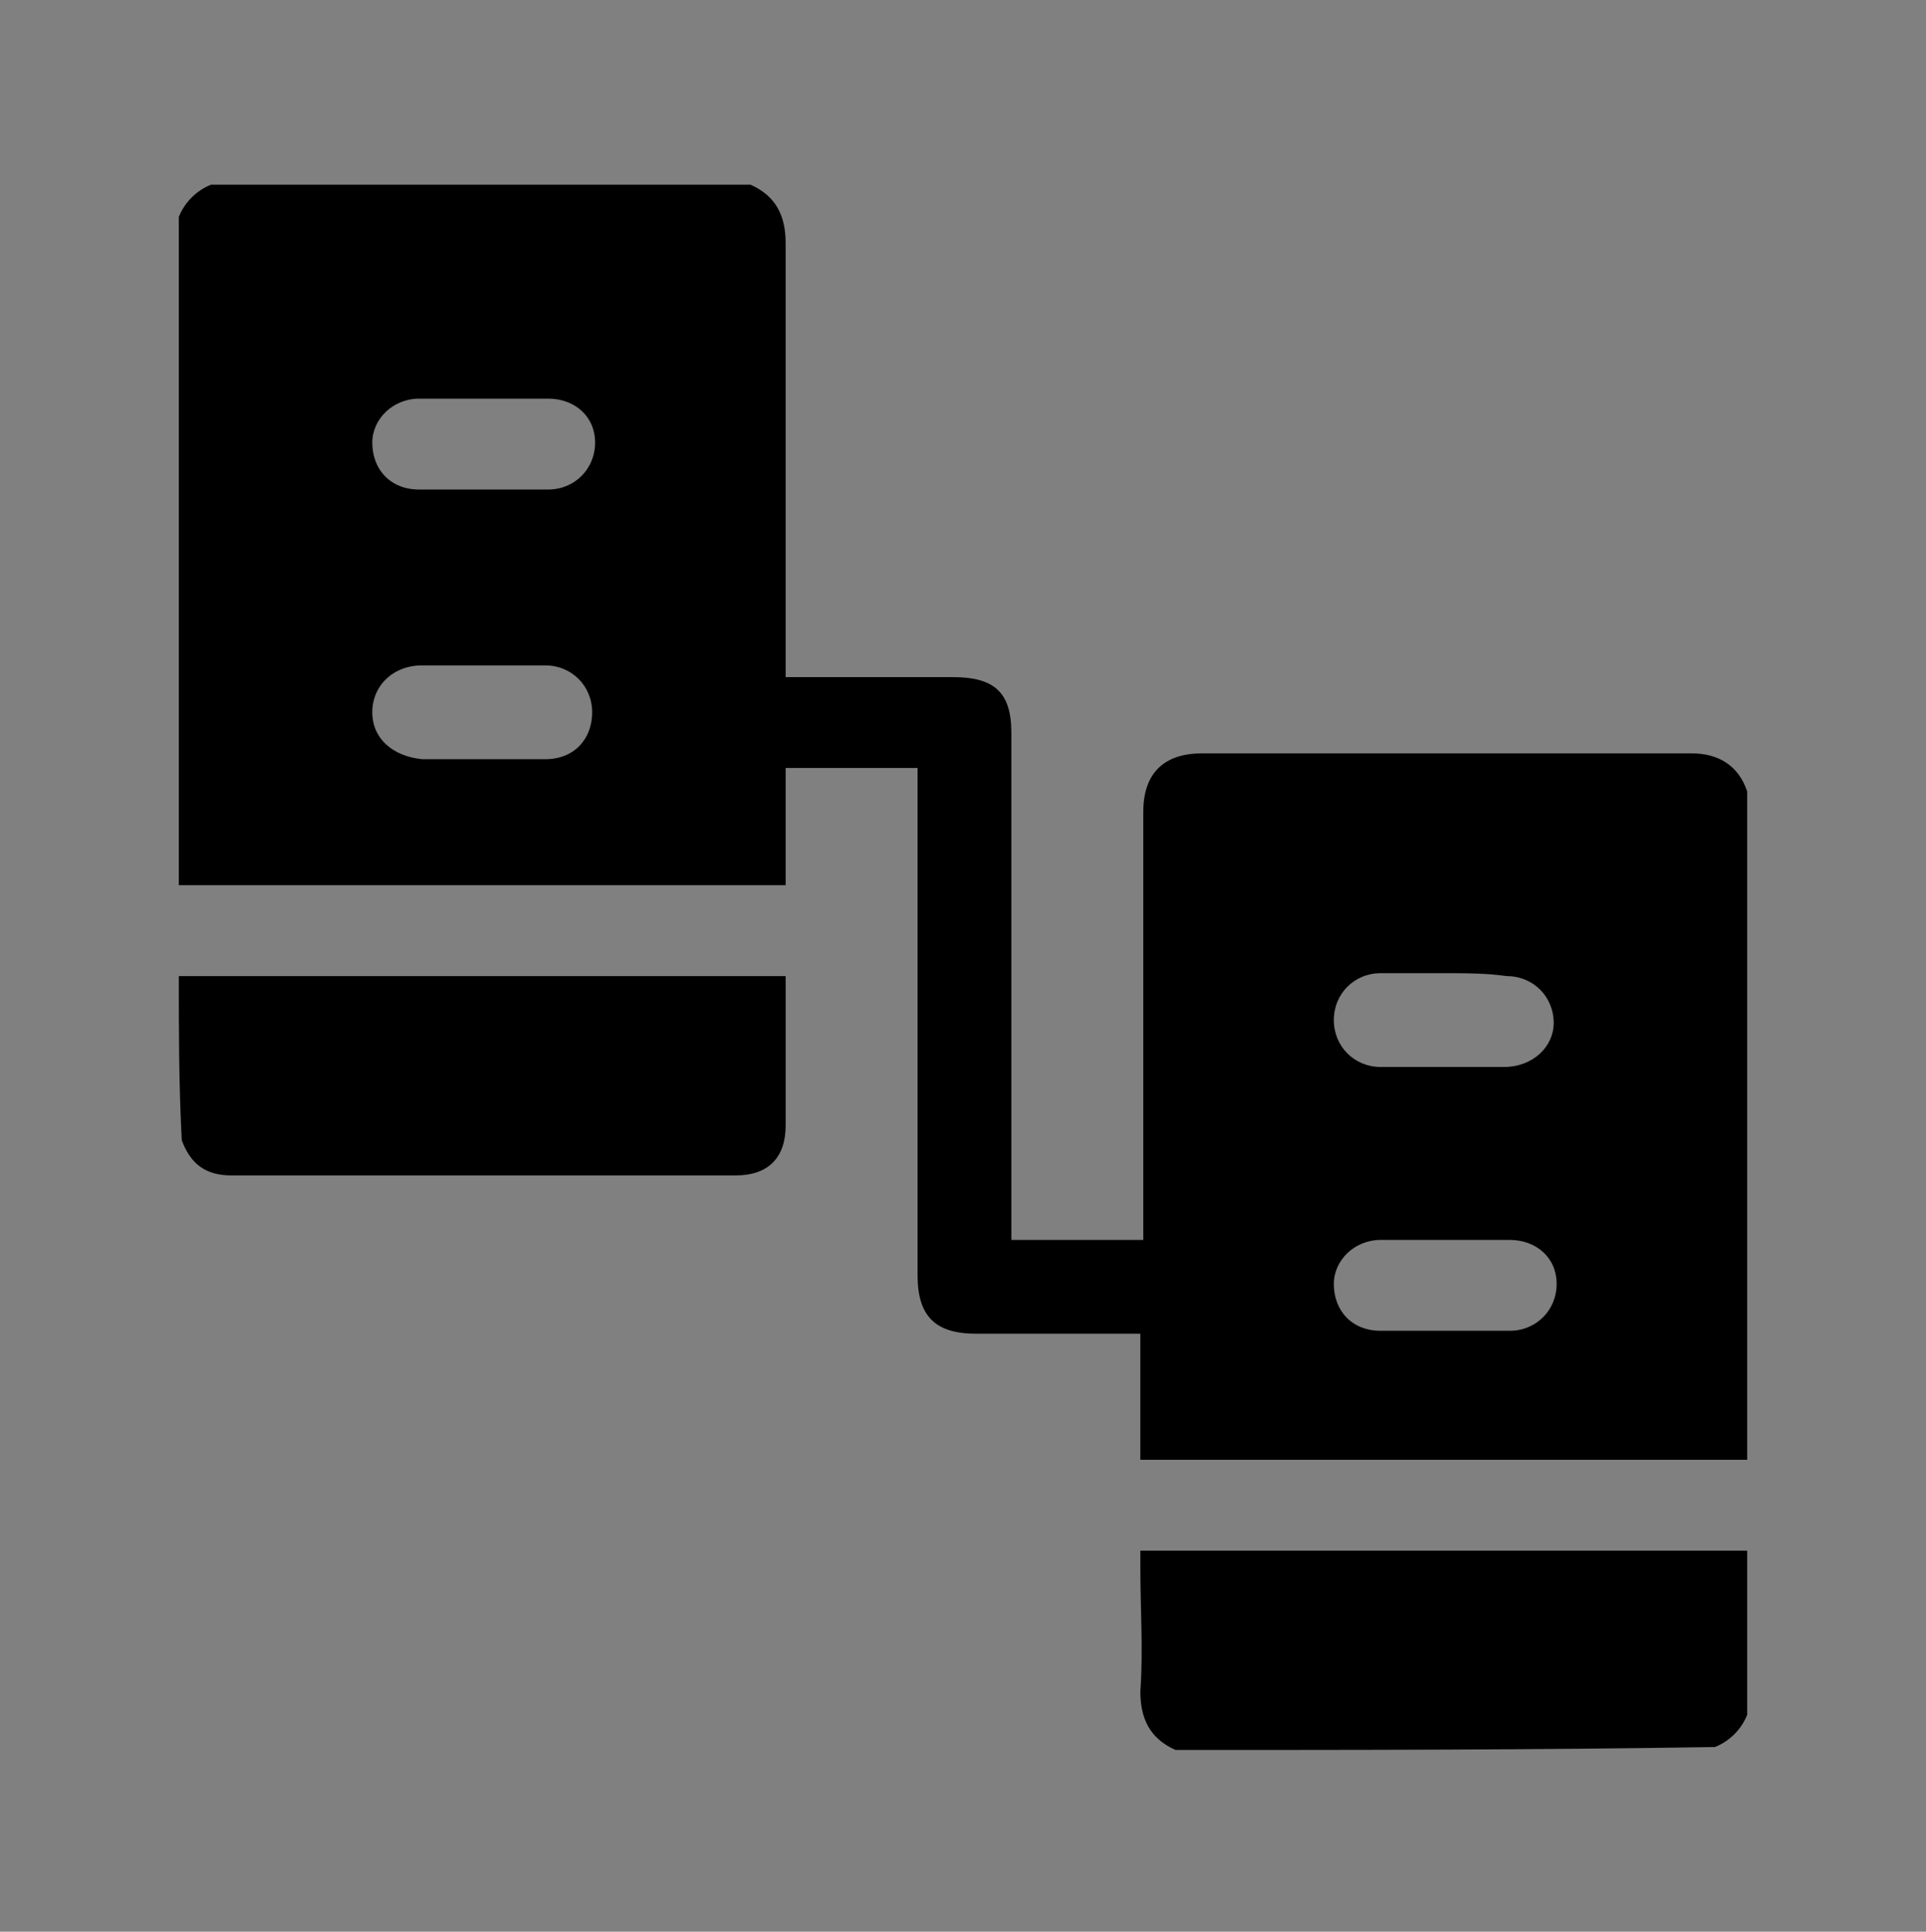 <?xml version="1.0" encoding="utf-8"?>
<!-- Generator: Adobe Illustrator 27.0.0, SVG Export Plug-In . SVG Version: 6.00 Build 0)  -->
<svg version="1.1" id="Layer_1" xmlns="http://www.w3.org/2000/svg" xmlns:xlink="http://www.w3.org/1999/xlink" x="0px" y="0px"
	 viewBox="0 0 65.7 65.9" style="enable-background:new 0 0 65.7 65.9;" xml:space="preserve">
<rect x="0" y="0" width="65.7" height="65.9" fill="#808080" stroke="none"/>
<style type="text/css">
	.st0{fill:#051A34;}
	.st1{fill:#FFFFFF;}
</style>
<g id="XMLID_11_">
	<g id="XMLID_104_">
		<path id="XMLID_109_" class="st0" d="M-1581.4,1086.5c1.2-0.2,2.3-0.4,3.4-0.7c0.2-0.1,0.5-0.4,0.6-0.7c1.3-3.6,3.7-5.9,7.5-6.8
			c0.8-0.2,1.6-0.2,2.4-0.2c9.5,0,18.9,0,28.4,0c4.7,0,8.4,2.7,9.8,7.1c0.1,0.4,0.4,0.6,0.8,0.7c1.3,0.2,2.6,0.5,3.8,0.8
			c2.8,0.7,4.8,3,4.8,5.9c0.1,3,0.1,6,0,9c-0.1,2.9-2.1,5.3-5,6c-1.2,0.3-2.4,0.5-3.6,0.7c-0.5,0.1-0.8,0.3-0.9,0.8
			c-1.4,4.4-5,7-9.6,7c-9.6,0-19.1,0-28.7,0c-4.6,0-8.3-2.7-9.7-7.1c-0.2-0.5-0.4-0.7-0.9-0.7c-1.1-0.2-2.3-0.4-3.4-0.7
			c-3.3-0.7-5.2-3.1-5.2-6.5c0-9.3,0-18.7,0-28c0-0.6-0.1-1-0.8-1.3c-3.7-1.7-5.5-5.8-4.4-9.6c1.2-4,4.9-6.3,9.1-5.7
			c3.8,0.5,6.8,3.9,6.8,7.9c0,3.5-1.7,6-4.8,7.5c-0.4,0.2-0.7,0.3-0.7,0.8c0,4.4,0,8.9,0,13.3
			C-1581.4,1086.1-1581.4,1086.3-1581.4,1086.5z M-1562.4,1102.5c3,0,5.5-2.4,5.5-5.4s-2.5-5.4-5.4-5.4c-3,0-5.4,2.4-5.4,5.4
			C-1567.9,1100-1565.5,1102.5-1562.4,1102.5z M-1538.9,1097c0-3-2.4-5.4-5.4-5.4s-5.5,2.5-5.5,5.5s2.4,5.4,5.4,5.4
			C-1541.3,1102.5-1538.9,1100.1-1538.9,1097z"/>
		<path id="XMLID_105_" class="st0" d="M-1549.1,1070.2c-0.7,0-1.3,0-2,0c-2.9,0-5-2.1-5-5c0-4.6,0-9.3,0-13.9
			c0-2.8,2.1-4.9,4.8-4.9c7.5,0,15,0,22.6,0c2.8,0,4.8,2.1,4.9,4.8c0,4.7,0,9.4,0,14.1c0,2.8-2.2,4.8-4.9,4.9c-2,0-4,0-6,0
			c-0.4,0-0.8,0.1-1.1,0.2c-3.3,1.2-6.6,2.5-9.9,3.7c-2,0.7-3.3-0.2-3.3-2.3C-1549.1,1071.3-1549.1,1070.8-1549.1,1070.2z
			 M-1541.3,1063.9c1.8,0,3.6,0,5.4,0c1.4,0,2.3-0.9,2.3-2.1s-1-2.1-2.3-2.1c-3.6,0-7.2,0-10.8,0c-1.4,0-2.4,0.9-2.4,2.1
			s1,2.1,2.3,2.1C-1544.9,1063.9-1543.1,1063.9-1541.3,1063.9z M-1544.1,1052.6c-0.9,0-1.8,0-2.8,0c-1.2,0-2.1,0.9-2.2,2
			c-0.1,1.1,0.8,2.1,2,2.2c1.9,0.1,3.9,0.1,5.8,0c1.2,0,2.1-1,2-2.2c0-1.1-0.9-2-2.1-2C-1542.3,1052.6-1543.2,1052.6-1544.1,1052.6z
			"/>
	</g>
</g>
<g id="XMLID_12_">
	<g id="XMLID_2_">
		<path id="XMLID_101_" class="st0" d="M-1565.5,1145c7.4,0.8,14.2,2.9,20.1,7.1c7.6,5.4,13.7,12.3,18.5,20.3
			c0.5,0.9,0.4,1.4-0.3,2.1c-2.1,2.2-4.2,4.4-6.2,6.6c-0.8,0.9-1.4,0.9-2.3,0.4c-5.7-2.8-10.6-6.6-15.4-10.7
			c-7.7-6.5-12.2-14.8-14.2-24.6C-1565.4,1146-1565.5,1145.6-1565.5,1145z M-1557,1153.1c-1.9,2.1-1.8,5.5,0.3,7.4s5.5,1.7,7.4-0.4
			c1.9-2.1,1.7-5.4-0.3-7.3C-1551.7,1150.9-1555.1,1151-1557,1153.1z"/>
		<path id="XMLID_100_" class="st0" d="M-1540.3,1187.8c-4.6-3.2-8.3-6.7-9.4-12.5c2.3,1.6,4.3,3.1,6.4,4.6c1.3,0.9,2.6,1.6,3.9,2.4
			c0.3,0.2,0.6,0.7,0.6,0.9C-1539.3,1184.7-1539.8,1186.1-1540.3,1187.8z"/>
		<path id="XMLID_99_" class="st0" d="M-1526,1169.2c-2.8-3.5-5.4-6.9-8.1-10.2c3.7-0.5,10.1,4.2,12.6,8.3
			C-1523,1168-1524.5,1168.6-1526,1169.2z"/>
		<path id="XMLID_92_" class="st0" d="M-1522.3,1178.4c-2.4,2.5-4.7,5-7.1,7.6c-0.6-0.9-1.3-1.8-1.9-2.8c-0.1-0.3,0-0.8,0.2-1.1
			c1.6-1.8,3.2-3.5,4.8-5.2c0.2-0.2,0.9-0.3,1.2-0.2C-1524.1,1177.2-1523.2,1177.8-1522.3,1178.4z"/>
		<path id="XMLID_91_" class="st0" d="M-1518.2,1187.9c0.5,0.5,1.2,1,1.6,1.5c0.2,0.3,0.3,1.1,0,1.4c-0.2,0.2-1.1,0.3-1.3,0.1
			c-1.2-1-2.3-2-3.4-3.1c-0.3-0.3-0.1-1-0.1-1.5c0.5,0,1.1-0.2,1.4,0.1C-1519.3,1186.7-1518.8,1187.3-1518.2,1187.9z"/>
		<path id="XMLID_90_" class="st0" d="M-1523.5,1188.7c0.5,0.5,1.2,0.9,1.6,1.5c0.2,0.3,0.2,1.1,0,1.3s-1,0.3-1.3,0.1
			c-1.2-1-2.3-2-3.3-3.1c-0.3-0.3,0-1-0.1-1.5c0.5,0,1-0.2,1.4,0C-1524.6,1187.5-1524.1,1188.1-1523.5,1188.7L-1523.5,1188.7z"/>
		<path id="XMLID_89_" class="st0" d="M-1517.8,1182.5c0.5,0.5,1.1,0.9,1.5,1.5c0.2,0.4,0.1,1,0.1,1.5c-0.5,0-1.2,0.2-1.5-0.1
			c-1.1-0.9-2.2-1.9-3.1-2.9c-0.3-0.3-0.1-1-0.2-1.5c0.5,0,1.2-0.2,1.6,0C-1518.8,1181.4-1518.3,1182-1517.8,1182.5z"/>
		<path id="XMLID_85_" class="st0" d="M-1551.1,1158.6c-1.1,1.2-2.9,1.2-4.1,0.1c-1.1-1.1-1.2-2.8-0.1-4c1.1-1.2,2.9-1.3,4.1-0.2
			S-1550,1157.4-1551.1,1158.6z"/>
	</g>
	<path id="XMLID_1_" class="st0" d="M-1580,1196.5c1.2-0.2,2.3-0.4,3.4-0.7c0.2-0.1,0.5-0.4,0.6-0.7c1.3-3.6,3.7-5.9,7.5-6.8
		c0.8-0.2,1.6-0.2,2.4-0.2c9.5,0,18.9,0,28.4,0c4.7,0,8.4,2.7,9.8,7.1c0.1,0.4,0.4,0.6,0.8,0.7c1.3,0.2,2.6,0.5,3.8,0.8
		c2.8,0.7,4.8,3,4.8,5.9c0.1,3,0.1,6,0,9c-0.1,2.9-2.1,5.3-5,6c-1.2,0.3-2.4,0.5-3.6,0.7c-0.5,0.1-0.8,0.3-0.9,0.8
		c-1.4,4.4-5,7-9.6,7c-9.6,0-19.1,0-28.7,0c-4.6,0-8.3-2.7-9.7-7.1c-0.2-0.5-0.4-0.7-0.9-0.7c-1.1-0.2-2.3-0.4-3.4-0.7
		c-3.3-0.7-5.2-3.1-5.2-6.5c0-9.3,0-18.7,0-28c0-0.6-0.1-1-0.8-1.3c-3.7-1.7-5.5-5.8-4.4-9.6c1.2-4,4.9-6.3,9.1-5.7
		c3.8,0.5,6.8,3.9,6.8,7.9c0,3.5-1.7,6-4.8,7.5c-0.4,0.2-0.7,0.3-0.7,0.8c0,4.4,0,8.9,0,13.3
		C-1580.1,1196.1-1580,1196.3-1580,1196.5z M-1561.1,1212.5c3,0,5.5-2.4,5.5-5.4s-2.5-5.4-5.4-5.4c-3,0-5.4,2.4-5.4,5.4
		C-1566.5,1210-1564.1,1212.5-1561.1,1212.5z M-1537.5,1207c0-3-2.4-5.4-5.4-5.4s-5.5,2.5-5.5,5.5s2.4,5.4,5.4,5.4
		C-1539.9,1212.5-1537.5,1210.1-1537.5,1207z"/>
</g>
<g id="XMLID_13_">
	<g id="XMLID_6_">
		<path id="XMLID_41_" class="st0" d="M-1541,1257.7c3.1,0,6.2,0,9.2,0c1.8,0,3.3,1.1,3.8,2.7c0.1,0.4,0.2,0.9,0.2,1.3
			c0,3.8,0,7.5,0,11.3c0,2.4-1.7,4.1-4.1,4.1c-3.1,0-6.3,0-9.4,0c-0.4,0-0.6,0.1-0.8,0.4c-0.9,1.1-1.8,2.3-2.6,3.4
			c-0.6,0.7-1.3,0.7-1.9,0c-0.9-1.2-1.8-2.4-2.8-3.5c-0.1-0.2-0.3-0.3-0.5-0.2c-0.9,0-1.8-0.1-2.6-0.6c-1.2-0.7-1.9-1.8-1.9-3.2
			c0-3.9,0-7.9,0-11.8c0-2.1,1.8-3.8,4-3.8C-1547.2,1257.7-1544.1,1257.7-1541,1257.7z M-1541,1269.3c-0.6,0-1.1,0-1.7,0
			c-1.8,0-3.6,0-5.4,0c-0.6,0-1,0.3-1.1,0.8c-0.2,0.7,0.3,1.4,1.1,1.4c2.7,0,5.4,0,8.1,0c2.1,0,4.1,0,6.2,0c0.6,0,1-0.3,1.1-0.8
			c0.2-0.7-0.3-1.4-1.1-1.4C-1536.3,1269.3-1538.7,1269.3-1541,1269.3z M-1544.6,1263.5L-1544.6,1263.5c-1.2,0-2.3,0-3.5,0
			c-0.7,0-1.2,0.4-1.2,1.1c0,0.6,0.5,1.1,1.2,1.1c2.3,0,4.6,0,6.9,0c0.2,0,0.5,0,0.6-0.1c0.4-0.2,0.6-0.7,0.5-1.2s-0.5-0.8-1-0.8
			C-1542.2,1263.5-1543.4,1263.5-1544.6,1263.5z"/>
		<path id="XMLID_40_" class="st0" d="M-1526.3,1263.7c1.6,0.5,2.8,1.9,2.9,3.6c0,3.1,0,6.2,0,9.3c0,0.8,0,1.6,0,2.3
			c0,2.3-1.7,4-4,4c-0.7,0-1.1,0.2-1.4,0.7c-0.7,1-1.6,2-2.3,3c-0.6,0.8-1.3,0.8-2,0c-0.9-1.2-1.8-2.3-2.7-3.5
			c-0.2-0.2-0.3-0.3-0.6-0.3c-2.8,0-5.5,0-8.3,0c-0.1,0-0.3,0-0.4,0c1-0.2,1.5-1,2.1-1.7c0.6-0.8,1.2-1.5,1.8-2.3
			c0.1-0.2,0.3-0.3,0.5-0.3c3,0,5.9,0,8.9,0c2.4,0,4.1-1.1,5.1-3.3c0.3-0.7,0.4-1.5,0.4-2.3c0-3,0-6,0-8.9
			C-1526.3,1264-1526.3,1263.8-1526.3,1263.7z"/>
	</g>
	<path id="XMLID_7_" class="st0" d="M-1581.4,1297.7c1.2-0.2,2.3-0.4,3.4-0.7c0.2-0.1,0.5-0.4,0.6-0.7c1.3-3.6,3.7-5.9,7.5-6.8
		c0.8-0.2,1.6-0.2,2.4-0.2c9.5,0,18.9,0,28.4,0c4.7,0,8.4,2.7,9.8,7.1c0.1,0.4,0.4,0.6,0.8,0.7c1.3,0.2,2.6,0.5,3.8,0.8
		c2.8,0.7,4.8,3,4.8,5.9c0.1,3,0.1,6,0,9c-0.1,2.9-2.1,5.3-5,6c-1.2,0.3-2.4,0.5-3.6,0.7c-0.5,0.1-0.8,0.3-0.9,0.8
		c-1.4,4.4-5,7-9.6,7c-9.6,0-19.1,0-28.7,0c-4.6,0-8.3-2.7-9.7-7.1c-0.2-0.5-0.4-0.7-0.9-0.7c-1.1-0.2-2.3-0.4-3.4-0.7
		c-3.3-0.7-5.2-3.1-5.2-6.5c0-9.3,0-18.7,0-28c0-0.6-0.1-1-0.8-1.3c-3.7-1.7-5.5-5.8-4.4-9.6c1.2-4,4.9-6.3,9.1-5.7
		c3.8,0.5,6.8,3.9,6.8,7.9c0,3.5-1.7,6-4.8,7.5c-0.4,0.2-0.7,0.3-0.7,0.8c0,4.4,0,8.9,0,13.3
		C-1581.4,1297.4-1581.4,1297.5-1581.4,1297.7z M-1562.4,1313.7c3,0,5.5-2.4,5.5-5.4s-2.5-5.4-5.4-5.4c-3,0-5.4,2.4-5.4,5.4
		C-1567.9,1311.3-1565.5,1313.7-1562.4,1313.7z M-1538.9,1308.3c0-3-2.4-5.4-5.4-5.4s-5.5,2.5-5.5,5.5s2.4,5.4,5.4,5.4
		C-1541.3,1313.7-1538.9,1311.3-1538.9,1308.3z"/>
</g>
<g id="XMLID_17_">
	<path id="XMLID_39_" class="st1" d="M-1554.3,1401.7c6.2,0,12.3,0,18.5,0c1.5,0,2-0.5,2-2c0-8.5,0-17,0-25.4c0-1.1-0.2-1.3-1.3-1.3
		c-3.4,0-6.9,0-10.3,0c-1.1,0-1.9-0.6-2.5-1.4c-0.4-0.5-0.4-1.2-0.1-1.8c0.4-0.6,0.9-0.9,1.6-0.9c3.9,0,7.9,0,11.8,0
		c0.2,0,0.4,0,0.6,0.1c2.6,0.5,4.2,2.4,4.2,5c0,7.1,0,14.2,0,21.3c0,2.4,0,4.8,0,7.1c0,0.7,0.1,1.3,0.4,1.8c0.7,1.4,1.5,2.9,2.2,4.4
		c1.4,2.8-0.2,5.5-3.3,5.5c-5.9,0-11.8,0-17.7,0c-0.6,0-1.1-0.2-1.4-0.7c-0.6-0.9-1.4-1.3-2.5-1.3c-1.6,0-3.2,0-4.8,0
		c-1.1,0-2,0.4-2.6,1.4c-0.3,0.5-0.8,0.7-1.3,0.7c-6,0-11.9,0-17.9,0c-2.8,0-4.5-2.7-3.3-5.2c0.7-1.5,1.5-3,2.3-4.5
		c0.3-0.6,0.5-1.3,0.5-2c0-9.4,0-18.7,0-28.1c0-3.3,2-5.4,5.4-5.4c3.7,0,7.3,0,11,0c1.1,0,1.7,0.4,2,1.2s0,1.5-0.8,2.2
		c-0.6,0.5-1.2,0.8-2,0.8c-3.4,0-6.9,0-10.3,0c-1,0-1.2,0.3-1.2,1.2c0,8.5,0,17.1,0,25.6c0,1.4,0.6,1.9,2,1.9
		C-1566.7,1401.7-1560.5,1401.7-1554.3,1401.7z"/>
	<path id="XMLID_38_" class="st1" d="M-1554.4,1397.6c-4.5,0-9,0-13.5,0c-0.8,0-1-0.3-0.7-1.1c0.3-0.6,0.7-0.9,1.3-1
		c0.4,0,0.5-0.2,0.6-0.6c0-1,0.5-1.5,1.5-1.5c0.4,0,0.5-0.1,0.6-0.5c0.3-2.2,0.5-4.4,0.8-6.6c0.1-0.8,0.5-1.2,1.2-1.2
		c0.6,0,1,0.4,1.1,1.2c0.2,1.7,0.4,3.4,0.7,5.2c0.2,1.4,0.7,1.9,2.1,1.9c0.3,0,0.7,0,1,0c0.7-0.1,1.2-0.6,1.4-1.4
		c0.3-1.9,0.5-3.7,0.7-5.6c0.1-0.8,0.5-1.2,1.2-1.2s1.1,0.4,1.2,1.2c0.2,1.7,0.4,3.4,0.7,5.2c0.2,1.4,0.7,1.9,2.1,1.9
		c0.3,0,0.7,0,1,0c0.7-0.1,1.3-0.6,1.4-1.4c0.3-1.9,0.5-3.7,0.7-5.6c0.1-0.8,0.5-1.2,1.2-1.2s1.1,0.4,1.2,1.2
		c0.3,2.1,0.5,4.2,0.8,6.2c0.1,0.5,0.1,0.9,0.8,0.8c0.7-0.1,1.3,0.5,1.3,1.3c0,0.5,0.1,0.7,0.7,0.8c0.7,0.1,1.1,0.5,1.3,1.2
		c0.2,0.6,0,0.8-0.6,0.8c-3.4,0-6.7,0-10.1,0C-1551.9,1397.6-1553.1,1397.6-1554.4,1397.6z"/>
	<path id="XMLID_37_" class="st1" d="M-1554.4,1383.3c-3.5,0-6.9,0-10.4,0c-0.1,0-0.3,0-0.4,0c-0.5,0-0.9-0.2-1.1-0.7
		c-0.2-0.5,0-0.9,0.4-1.2c1.9-1.6,3.9-3.2,5.8-4.9c1-0.8,1.9-1.6,2.9-2.4c1.8-1.5,4-1.5,5.8,0c2.8,2.4,5.7,4.8,8.5,7.1
		c0.4,0.4,0.8,0.7,0.6,1.4s-0.8,0.7-1.4,0.7C-1547.3,1383.3-1550.8,1383.3-1554.4,1383.3z"/>
</g>
<g id="XMLID_15_">
	<path id="XMLID_65_" class="st1" d="M-1554.8,1467c5,0,10.1,0,15.1,0c2.6,0,4.2-1.6,4.2-4.2c0-2.5,0-5,0-7.6c0-0.6,0.2-1,0.7-1.3
		s0.9-0.6,1.4-0.9c0.4-0.3,0.8-0.4,1.2-0.1c0.4,0.2,0.6,0.6,0.6,1.1c0,4.5,0,8.9,0,13.4c0,0.8,0.2,1.5,0.5,2.3
		c0.7,1.3,1.3,2.6,2,3.9c1.3,2.5-0.3,5.1-3.1,5.1c-5.6,0-11.1,0-16.7,0c-0.6,0-1-0.2-1.3-0.7c-0.5-0.9-1.3-1.3-2.3-1.3
		c-1.5,0-2.9,0-4.4,0c-1.1,0-1.9,0.4-2.5,1.3c-0.3,0.5-0.7,0.7-1.3,0.7c-5.6,0-11.2,0-16.8,0c-2.7,0-4.2-2.5-3.1-4.9
		c0.7-1.5,1.4-2.9,2.2-4.3c0.3-0.6,0.4-1.2,0.4-1.8c0-7.6,0-15.1,0-22.7c0-3.1,2-5,5-5c5.4,0,10.9,0,16.3,0c0.7,0,1.4,0.1,1.7,0.8
		c0.3,0.8,0.4,1.6-0.1,2.3c-0.3,0.6-0.9,0.7-1.6,0.7c-5.4,0-10.9,0-16.3,0c-1.1,0-1.3,0.2-1.3,1.3c0,5.9,0,11.8,0,17.7
		c0,2.7,1.6,4.2,4.3,4.2C-1564.9,1467-1559.8,1467-1554.8,1467z"/>
	<path id="XMLID_62_" class="st1" d="M-1527.7,1435.5c0,1.9,0,3.7,0,5.6c0,2.3-1,4.1-2.9,5.4c-2.1,1.4-4.2,2.8-6.3,4.2
		c-1.6,1.1-3.2,1-4.8,0c-2.1-1.4-4.2-2.8-6.2-4.2c-2-1.3-3-3.2-3-5.5c0-3.8,0-7.6,0-11.4c0-0.9,0.4-1.3,1.2-1.5
		c3.2-0.4,6.1-1.5,8.9-3.2c1.1-0.7,2-0.7,3,0c2.8,1.6,5.7,2.7,8.9,3.2c0.8,0.1,1.2,0.5,1.2,1.4
		C-1527.7,1431.5-1527.7,1433.5-1527.7,1435.5z M-1543.9,1438.3c0,0.6,0.2,1.1,0.7,1.5c0.6,0.5,1.2,1,1.8,1.4c1,0.8,2,0.8,2.9-0.2
		c1.5-1.4,2.9-2.9,4.4-4.4c0.9-0.9,0.9-2.1,0.1-2.9c-0.8-0.8-2-0.7-2.9,0.1s-1.7,1.7-2.6,2.6c-0.7,0.7-0.7,0.7-1.5,0.2
		c-0.7-0.4-1.3-0.4-2-0.1C-1543.6,1437-1543.9,1437.5-1543.9,1438.3z"/>
	<path id="XMLID_61_" class="st1" d="M-1555.7,1459.2c0.6,0,1.1,0,1.7,0s0.8-0.2,0.8-0.9s-0.2-1-0.8-1c-0.9,0-1.8,0.1-2.7-0.1
		c-2.1-0.5-3.5-2.2-3.5-4.3c-0.1-1.7,0.4-3.2,1.8-4.3c0.2-0.2,0.4-0.3,0.7-0.4c0.7-0.3,1.3-0.6,1.9-1.1c0.7-0.7,1.9-0.5,2.5,0.2
		c0.3,0.4,0.6,0.4,1,0.4c1.1,0,1.9,0.5,2.1,1.4c0.3,1.2-0.5,2.4-1.9,2.5c-1.1,0-2.2,0-3.3,0c-0.7,0-0.9,0.2-0.9,0.9
		c0,0.8,0.2,1,0.9,1c0.9,0,1.7-0.1,2.6,0.1c2,0.5,3.4,2.2,3.5,4.3c0.1,1.8-0.3,3.3-1.8,4.4c-0.2,0.1-0.4,0.3-0.6,0.4
		c-0.7,0.3-1.3,0.6-1.9,1.1c-0.7,0.7-1.9,0.5-2.5-0.2c-0.3-0.4-0.6-0.4-1-0.4c-1.1,0-1.9-0.5-2.1-1.4c-0.3-1.2,0.5-2.4,1.8-2.5
		C-1556.9,1459.2-1556.3,1459.2-1555.7,1459.2L-1555.7,1459.2z"/>
</g>
<g id="XMLID_16_">
	<path id="XMLID_31_" class="st1" d="M-1563.4,1508.9c1.7,0,3.3,0,4.9,0c0.6,0,0.9-0.2,1.1-0.7c0.1-0.3,0.3-0.6,0.4-1
		c0.1,0.3,0.1,0.5,0.2,0.7c0.3,1.1,0.6,2.2,0.8,3.3c0.1,0.5,0.4,0.7,0.8,0.7c0.4,0,0.7-0.2,0.8-0.7c0.3-0.9,0.5-1.9,0.8-2.9
		c0.3,0.6,0.8,0.5,1.2,0.5c0.8,0,1.7,0,2.5,0c0.5,0,0.9-0.3,0.9-0.8s-0.4-0.8-0.9-0.8c-0.8,0-1.5,0-2.3,0c-0.2,0-0.2-0.1-0.3-0.2
		c-0.2-0.5-0.3-1-0.5-1.5c-0.1-0.4-0.4-0.7-0.8-0.6c-0.4,0-0.6,0.2-0.8,0.7c-0.2,0.8-0.4,1.5-0.7,2.3c0,0.1,0,0.1-0.1,0.2
		c-0.2-0.9-0.4-1.7-0.7-2.6c-0.1-0.3-0.1-0.5-0.2-0.8c-0.1-0.3-0.4-0.6-0.7-0.6s-0.6,0.1-0.8,0.4c-0.4,0.8-0.8,1.6-1.2,2.5
		c-0.1,0.1-0.2,0.2-0.3,0.2c-1.8,0-3.6,0-5.5,0c-0.2,0-0.2,0-0.3-0.2c-1.6-3.4,0.4-7.4,4-8.2c2.1-0.4,4,0.1,5.5,1.6
		c0.2,0.2,0.5,0.5,0.8,0.8c0.1-0.1,0.2-0.3,0.3-0.4c0.6-0.6,1.2-1.1,1.9-1.5c2.2-1.1,4.8-0.7,6.7,0.9c2.3,2,2.7,5.9,0.3,8.3
		c-2.9,2.9-5.7,5.7-8.6,8.6c-0.4,0.4-0.8,0.4-1.2,0c-2.8-2.7-5.5-5.5-8.3-8.2C-1563.3,1509-1563.3,1509-1563.4,1508.9z"/>
	<path id="XMLID_14_" class="st1" d="M-1554.3,1522.5c6.2,0,12.4,0,18.6,0c1.5,0,2-0.5,2-2c0-8.5,0-17,0-25.6c0-1.1-0.2-1.3-1.4-1.3
		c-3.4,0-6.9,0-10.3,0c-1.1,0-1.9-0.6-2.5-1.4c-0.4-0.5-0.4-1.2-0.1-1.8c0.4-0.6,0.9-0.9,1.7-0.9c4,0,7.9,0,11.9,0
		c0.2,0,0.4,0,0.6,0.1c2.6,0.5,4.2,2.4,4.2,5.1c0,7.1,0,14.3,0,21.4c0,2.4,0,4.8,0,7.2c0,0.7,0.1,1.3,0.4,1.9
		c0.7,1.5,1.5,2.9,2.2,4.4c1.4,2.8-0.2,5.5-3.4,5.5c-5.9,0-11.8,0-17.7,0c-0.6,0-1.1-0.2-1.4-0.7c-0.6-0.9-1.4-1.3-2.5-1.3
		c-1.6,0-3.2,0-4.8,0c-1.1,0-2,0.4-2.6,1.4c-0.3,0.5-0.8,0.7-1.4,0.7c-6,0-12,0-17.9,0c-2.8,0-4.5-2.7-3.3-5.2
		c0.7-1.5,1.5-3,2.3-4.5c0.3-0.6,0.5-1.3,0.5-2c0-9.4,0-18.8,0-28.2c0-3.4,2.1-5.4,5.4-5.4c3.7,0,7.4,0,11,0c1.1,0,1.7,0.4,2,1.2
		s0,1.5-0.8,2.2c-0.6,0.5-1.2,0.8-2,0.8c-3.4,0-6.9,0-10.3,0c-1,0-1.2,0.3-1.2,1.2c0,8.6,0,17.2,0,25.7c0,1.4,0.6,1.9,2,1.9
		C-1566.8,1522.5-1560.5,1522.5-1554.3,1522.5z"/>
</g>
<g id="XMLID_20_">
	<path id="XMLID_77_" class="st1" d="M-1554.3,1581c6,0,12,0,18,0c1.4,0,2-0.5,2-2c0-8.3,0-16.6,0-24.9c0-1-0.2-1.2-1.3-1.2
		c-1.4,0-2.7,0-4.1,0c-1.2,0-2.3-0.4-3.3-1.1c-0.7-0.5-1.3-1-1.9-1.5c-0.3-0.2-0.5-0.5-0.3-0.9c0.1-0.4,0.4-0.5,0.8-0.5
		c3.2,0,6.4-0.1,9.6,0c2.5,0.1,4.5,2.3,4.5,4.9c0,7.4,0,14.9,0,22.3c0,1.8,0,3.6,0,5.4c0,0.7,0.1,1.3,0.4,1.9
		c0.7,1.4,1.4,2.9,2.2,4.3c1.3,2.6-0.3,5.3-3.2,5.3c-5.8,0-11.5,0-17.3,0c-0.6,0-1.1-0.2-1.4-0.8c-0.5-0.9-1.4-1.3-2.4-1.3
		c-1.5,0-3.1,0-4.6,0c-1.1,0-1.9,0.4-2.5,1.3c-0.3,0.5-0.7,0.7-1.3,0.7c-5.8,0-11.6,0-17.4,0c-1.9,0-3.3-1.2-3.6-3.1
		c-0.1-0.8,0.1-1.4,0.4-2.1c0.7-1.4,1.4-2.9,2.2-4.3c0.3-0.6,0.5-1.3,0.5-2c0-9.2,0-18.4,0-27.6c0-2.6,1.6-4.5,4.1-5
		c0.3-0.1,0.6-0.1,0.9-0.1c2.9,0,5.8,0,8.8,0c0.4,0,0.9,0,1,0.5c0.2,0.5-0.1,0.8-0.5,1.1c-0.5,0.4-1,0.8-1.5,1.2
		c-1.1,0.8-2.3,1.3-3.6,1.3c-1.4,0-2.8,0-4.2,0c-0.8,0-1.1,0.3-1.1,1.1c0,8.4,0,16.8,0,25.2c0,1.2,0.6,1.7,1.8,1.7
		C-1566.5,1581-1560.4,1581-1554.3,1581z"/>
	<path id="XMLID_74_" class="st1" d="M-1550.4,1577c-2.1,0-4.2,0-6.3,0c-1.1,0-1.6-0.5-1.6-1.6c0-1.4,0-2.8,0-4.2
		c0-1.3-0.8-2.2-2-2.2s-2,0.9-2,2.2c0,1.4,0,2.8,0,4.3c0,1-0.5,1.5-1.5,1.5c-0.2,0-0.5,0-0.7,0c-1.2,0-1.8-0.6-1.8-1.8
		c0-3.2,0-6.4,0-9.6c0-0.4,0.1-0.6,0.5-0.6c1-0.1,1.9-0.5,2.6-1.3c0.7-0.8,1.3-0.8,2,0c1.7,1.8,4.2,1.8,6,0c0.7-0.7,1.3-0.7,2,0
		c1.8,1.8,4.3,1.8,6.1,0c0.7-0.7,1.3-0.7,2,0c0.7,0.8,1.6,1.2,2.6,1.3c0.3,0,0.4,0.1,0.4,0.4c0,3.3,0,6.7,0,10
		c0,0.9-0.7,1.6-1.7,1.6C-1546.1,1577-1548.3,1577-1550.4,1577z M-1550.4,1573L-1550.4,1573c0.6,0,1.2,0,1.8,0c1.3,0,2.2-0.8,2.2-2
		c0-1.1-0.9-2-2.2-2c-1.2,0-2.5,0-3.7,0s-2.1,0.8-2.1,2c0,1.1,0.9,2,2.1,2C-1551.6,1573-1551,1573-1550.4,1573z"/>
	<path id="XMLID_73_" class="st1" d="M-1568.4,1560.5c-0.1-1.7,0.6-2.9,2.2-3.6c1.1-0.5,2.2-1.1,3.2-1.6c0.4-0.2,0.6-0.4,0.6-0.9
		c0.1-0.9,0.7-1.4,1.6-1.4c4.3,0,8.5,0,12.8,0c0.9,0,1.5,0.6,1.6,1.4c0,0.5,0.3,0.7,0.6,0.9c1.2,0.6,2.3,1.2,3.5,1.8
		c1.3,0.7,2,1.7,1.9,3.2c0,0.2,0,0.4,0,0.6c0,1.3-0.7,2.2-1.9,2.2s-2.1-0.9-2.2-2.1s-0.9-2-2.1-2c-1.1,0-1.9,0.9-1.9,2.1
		c0,0.9-0.4,1.5-1.2,1.8c-0.7,0.3-1.4,0.2-2-0.2c-0.5-0.4-0.8-0.9-0.8-1.6c-0.1-1.4-0.8-2.2-2-2.2c-1.1,0-1.9,0.8-2,2.2
		c-0.1,1.1-0.9,2-2,2s-1.9-0.9-2-2c-0.1-1.3-0.8-2.1-2-2.1c-1.1,0-1.9,0.9-2,2.1c-0.1,1.1-0.8,1.9-1.9,2c-1,0.1-1.9-0.4-2.1-1.4
		C-1568.4,1561.3-1568.4,1560.9-1568.4,1560.5z"/>
</g>
<g id="XMLID_21_">
	<g id="XMLID_19_">
		<path id="XMLID_93_" class="st1" d="M-1543.3,1625.8c0,2.8,0,5.6,0,8.5c0,1.2-0.5,1.7-1.7,1.7c-1.4,0-2.7,0-4.1,0
			c-1,0-1.6-0.6-1.6-1.6c0-5.7,0-11.5,0-17.2c0-1.9,1.5-3.3,3.3-3.3c0.6,0,1.2,0,1.7,0.2c1.4,0.5,2.3,1.7,2.3,3.2
			C-1543.3,1620.1-1543.3,1622.9-1543.3,1625.8z"/>
		<path id="XMLID_88_" class="st1" d="M-1554.4,1629.5c0,1.6,0,3.2,0,4.8c0,1.1-0.5,1.6-1.7,1.7c-1.4,0-2.7,0-4.1,0
			c-1.1,0-1.6-0.6-1.6-1.6c0-3.2,0-6.4,0-9.6c0-2,1.4-3.5,3.5-3.5c1.9,0,3.2,0.7,3.7,2.2c0.1,0.4,0.2,0.9,0.2,1.3c0,0.8,0,1.6,0,2.4
			C-1554.4,1627.9-1554.4,1628.7-1554.4,1629.5z"/>
		<path id="XMLID_87_" class="st1" d="M-1569.2,1636c-0.7,0-1.4,0-2.1,0c-0.9,0-1.5-0.6-1.5-1.5s0-1.7,0-2.6c0-1.8,1.5-3.2,3.3-3.3
			c1,0,2,0.1,2.9,0.8c0.8,0.7,1.2,1.5,1.2,2.5c0,0.8,0,1.7,0,2.5c0,1-0.6,1.5-1.5,1.6c-0.4,0-0.7,0-1.1,0
			C-1568.4,1636-1568.8,1636-1569.2,1636z"/>
	</g>
	<path id="XMLID_18_" class="st1" d="M-1556.9,1640c6.2,0,12.3,0,18.5,0c1.5,0,2-0.5,2-2c0-8.5,0-17,0-25.5c0-1-0.2-1.3-1.3-1.3
		c-1.4,0-2.8,0-4.2,0c-1.2,0-2.4-0.4-3.4-1.1c-0.7-0.5-1.3-1-2-1.6c-0.3-0.2-0.5-0.6-0.3-1c0.1-0.4,0.4-0.5,0.8-0.5
		c3.3,0,6.5-0.1,9.8,0c2.6,0.1,4.6,2.3,4.6,5c0,7.6,0,15.3,0,22.9c0,1.8,0,3.7,0,5.5c0,0.7,0.1,1.3,0.4,1.9c0.7,1.5,1.5,2.9,2.2,4.4
		c1.3,2.7-0.3,5.4-3.3,5.4c-5.9,0-11.8,0-17.7,0c-0.6,0-1.1-0.2-1.4-0.8c-0.6-0.9-1.4-1.3-2.4-1.3c-1.6,0-3.2,0-4.7,0
		c-1.1,0-2,0.4-2.6,1.4c-0.3,0.5-0.7,0.7-1.3,0.7c-5.9,0-11.9,0-17.8,0c-2,0-3.4-1.2-3.7-3.2c-0.1-0.8,0.1-1.5,0.5-2.2
		c0.7-1.5,1.5-2.9,2.2-4.4c0.3-0.6,0.5-1.3,0.5-2c0-9.4,0-18.9,0-28.3c0-2.7,1.7-4.6,4.2-5.1c0.3-0.1,0.6-0.1,1-0.1c3,0,6,0,9,0
		c0.4,0,0.9,0,1.1,0.5c0.2,0.5-0.1,0.8-0.5,1.1c-0.5,0.4-1,0.8-1.5,1.2c-1.1,0.9-2.3,1.3-3.7,1.3s-2.9,0-4.3,0
		c-0.8,0-1.1,0.3-1.1,1.1c0,8.6,0,17.2,0,25.9c0,1.2,0.6,1.8,1.8,1.8C-1569.4,1640-1563.2,1640-1556.9,1640z"/>
</g>
<g id="XMLID_70_">
	<path id="XMLID_160_" class="st1" d="M-1490.8,977c0-1.3,0-2.4,0-3.4c0-11.6,0-23.2,0-34.8c0-1.9-0.2-3.6-1.4-5.3
		c0.4,0,0.6-0.1,0.9-0.1c7.9,0,15.9,0,23.8,0c2.7,0,4.4,1.7,4.4,4.4c0,12.7,0,25.4,0,38.1c0,0.2,0,0.5-0.1,0.9
		c-0.6-0.5-1-0.9-1.5-1.3c-0.6-0.5-1.3-0.5-1.9,0c-0.6,0.6-1.3,1.1-1.9,1.7c-0.7,0.8-1.3,0.7-2,0c-0.6-0.6-1.2-1.1-1.8-1.6
		c-0.7-0.6-1.4-0.6-2,0s-1.3,1.2-1.9,1.8c-0.6,0.5-1.1,0.6-1.6,0c-0.6-0.6-1.2-1.1-1.8-1.7c-0.9-0.8-1.3-0.8-2.2,0
		c-0.7,0.6-1.3,1.2-1.9,1.8c-0.5,0.5-1,0.5-1.5,0c-0.6-0.6-1.2-1.1-1.9-1.7c-0.9-0.8-1.4-0.8-2.3,0
		C-1489.8,976.2-1490.2,976.5-1490.8,977z M-1468.9,959.4c0-0.2-0.1-0.3-0.1-0.4c0-0.8-0.4-1.4-1.3-1.4c-0.9,0-1.3,0.6-1.3,1.4
		c0,0.7-0.4,0.7-0.9,0.8c-1.5,0.5-2.5,2-2.3,3.5c0.2,1.7,1.4,2.9,3.1,3c0.6,0.1,1.3,0,1.9,0s1.1,0.1,1,0.9c0,0.7-0.5,0.9-1.1,0.9
		c-1,0-2,0-2.9,0c-0.7,0-1.2,0.5-1.2,1.2c0,0.8,0.4,1.2,1.2,1.3c0.3,0,0.7,0,1.1,0.1c0,0.2,0.1,0.4,0.1,0.5c0.1,0.8,0.4,1.4,1.3,1.4
		s1.2-0.5,1.3-1.3c0.1-0.3,0.5-0.7,0.8-0.9c1.4-0.6,2.3-2,2.1-3.5c-0.2-1.6-1.2-2.8-2.8-3.1c-0.6-0.1-1.3-0.1-1.9-0.1
		s-1.1-0.1-1.1-0.8s0.5-0.8,1.1-0.8c0.8,0,1.6,0.1,2.4-0.1c0.4-0.1,1-0.6,1.1-1s-0.4-0.9-0.7-1.3
		C-1468.1,959.5-1468.5,959.5-1468.9,959.4z M-1480.1,950.5c-2.1,0-4.1,0-6.2,0c-1.1,0-1.7,0.4-1.7,1.2s0.6,1.3,1.7,1.3
		c4.1,0,8.3,0,12.4,0c1.1,0,1.7-0.5,1.7-1.3s-0.6-1.3-1.7-1.3C-1476,950.5-1478.1,950.5-1480.1,950.5z M-1480.1,941.1
		c2.1,0,4.3,0,6.4,0c1,0,1.6-0.5,1.6-1.3c-0.1-0.9-0.7-1.3-1.6-1.3c-4.2,0-8.4,0-12.7,0c-1,0-1.6,0.5-1.6,1.3c0.1,1,0.7,1.3,1.6,1.3
		C-1484.3,941.1-1482.2,941.1-1480.1,941.1z M-1480.1,944.5c-2.1,0-4.2,0-6.3,0c-1.1,0-1.7,0.5-1.7,1.3c0.1,1,0.7,1.3,1.6,1.3
		c4.2,0,8.4,0,12.6,0c1,0,1.6-0.6,1.6-1.3c-0.1-1-0.7-1.3-1.6-1.2C-1475.9,944.6-1478,944.5-1480.1,944.5z M-1468,953L-1468,953
		c0.2,0,0.4,0,0.6,0c0.9,0,1.4-0.4,1.4-1.3c0-0.8-0.6-1.2-1.4-1.2c-0.5,0-1,0-1.5,0c-0.7,0.1-1.2,0.6-1.1,1.2c0.1,0.5,0.6,0.9,1,1.2
		C-1468.8,953.1-1468.3,953-1468,953z M-1468.1,941.1L-1468.1,941.1c0.3,0,0.6,0,0.8,0c0.8,0,1.3-0.4,1.3-1.2s-0.5-1.2-1.2-1.3
		c-0.6-0.1-1.2-0.2-1.7,0.1c-0.4,0.2-0.9,0.8-1,1.2c-0.1,0.7,0.4,1.2,1.1,1.2C-1468.6,941.1-1468.4,941.1-1468.1,941.1z
		 M-1468,944.6L-1468,944.6c-0.2,0-0.4,0-0.6,0c-0.8,0-1.4,0.4-1.4,1.2s0.5,1.3,1.3,1.3c0.6,0,1.3,0.1,1.7-0.1s0.9-0.8,0.9-1.3
		c0-0.4-0.6-0.8-1-1.1C-1467.3,944.5-1467.7,944.6-1468,944.6z"/>
	<path id="XMLID_159_" class="st1" d="M-1493.4,943.3c0,1.7,0,3.5,0,5.2c0,0.7-0.2,1.1-1,1c-1.8-0.1-3.6,0-5.3,0c-1.5,0-2-0.6-2-2
		c0-3.2,0-6.5,0-9.7c0-2.4,1.7-4.2,4-4.3c2.2-0.1,4.1,1.6,4.3,4c0.1,1,0,1.9,0,2.9S-1493.4,942.4-1493.4,943.3z"/>
</g>
<g id="XMLID_71_">
	<path id="XMLID_139_" class="st1" d="M-1419,961.2c0,2.9,0,5.8,0,8.7c0,2.3,0,4.7,0,7c0,0.9-0.3,1.4-1,1.5
		c-2.9,0.6-5.8,1.3-8.7,1.6s-5.9,0.2-8.9,0.2c-2.1,0-3-0.7-3.6-2.8c-1.1-4.1-2.3-8.2-3.3-12.3c-0.3-1.2-0.2-2.6,0.1-3.8
		c0.3-1.5,1.2-2.1,2.8-2.1c2,0,4,0,6,0c1.3,0,1.6-0.4,1.6-1.8c-0.1-2.2-0.1-4.4,0-6.5c0.1-0.9,0.6-1.8,1.1-2.6
		c0.3-0.6,0.9-1,1.7-0.7c0.7,0.2,0.9,0.8,0.9,1.5c0.4,6.4,3.5,10.1,10,12C-1419.9,960.9-1419.5,961-1419,961.2z"/>
	<path id="XMLID_138_" class="st1" d="M-1416.5,969.8c0-2.9,0-5.8,0-8.8c0-1.3,0.1-1.4,1.4-1.4c1.3,0,2.5,0,3.8,0
		c0.7,0,1.1,0.2,1.1,1c0,6.1,0,12.2,0,18.2c0,0.7-0.3,1-1,1c-1.4,0-2.9,0-4.3,0c-0.8,0-1.1-0.5-1.1-1.2
		C-1416.5,975.7-1416.5,972.8-1416.5,969.8z"/>
	<path id="XMLID_137_" class="st1" d="M-1421.1,944.9c-0.1,0.2-0.3,0.6-0.6,0.8c-0.9,0.6-1.8,1.1-2.7,1.7c-0.7,0.4-1.3,0.3-1.7-0.4
		s-0.1-1.2,0.5-1.6c0.9-0.6,1.8-1.1,2.7-1.6C-1422.1,943.3-1421.2,943.8-1421.1,944.9z"/>
	<path id="XMLID_136_" class="st1" d="M-1430.2,941.2c0,0.6,0,1.1,0,1.7c0,0.7-0.4,1.1-1.1,1.2c-0.7,0-1.2-0.4-1.2-1.1
		c-0.1-1.2-0.1-2.4,0-3.6c0-0.7,0.5-1.1,1.2-1s1,0.5,1,1.1C-1430.2,940.1-1430.2,940.7-1430.2,941.2L-1430.2,941.2z"/>
	<path id="XMLID_135_" class="st1" d="M-1436.4,946.3c0,1-0.8,1.7-1.5,1.3c-1.1-0.6-2.2-1.2-3.2-2c-0.3-0.2-0.4-1.1-0.2-1.4
		s1-0.6,1.3-0.4c1.1,0.5,2.2,1.2,3.2,1.9C-1436.5,945.7-1436.5,946.1-1436.4,946.3z"/>
</g>
<g id="XMLID_72_">
	<path id="XMLID_140_" class="st1" d="M-1392.2,957.6c0-13.2,10.7-23.9,23.9-23.9s24,10.8,24,24s-10.8,23.9-24,23.9
		C-1381.4,981.5-1392.1,970.8-1392.2,957.6z M-1369.8,954.5c0,0.7,0,1.5,0,2.2c0,2.1,0,4.2,0,6.3c0,1,0.7,1.7,1.5,1.7
		c0.9,0,1.5-0.7,1.5-1.7c0-0.1,0-0.2,0-0.3c0-4.4,0-8.7,0-13.1c0-1.3,0-2.5,0-3.8c0-0.7-0.3-1.1-0.9-1.4c-0.6-0.3-1.2-0.2-1.6,0.3
		c-0.3,0.4-0.5,0.9-0.5,1.3C-1369.8,948.9-1369.8,951.7-1369.8,954.5z M-1366.7,969.3c0-0.8-0.7-1.5-1.6-1.5c-0.8,0-1.5,0.7-1.5,1.5
		s0.7,1.5,1.5,1.5C-1367.4,970.8-1366.7,970.1-1366.7,969.3z"/>
</g>
<g>
	<path class="st1" d="M-1165.5,1160.2c1.3,0.1,2.5,0.2,3.8,0.4c3,0.4,6,0.8,8.9,1.9c0.6,0.2,1.1,0.6,1.6,0.8c0,0.1,0,0.1,0,0.2
		c-0.8,0.4-1.6,0.8-2.4,1.1c-3,1-6.2,1.4-9.4,1.7c-5.1,0.5-10.3,0.5-15.4,0.1c-3.8-0.3-7.5-0.7-11.1-1.9c-0.8-0.3-1.6-0.7-2.5-1.1
		c1.2-0.9,2.4-1.3,3.6-1.6c3.2-0.9,6.6-1.3,9.9-1.5c0.3,0,0.5-0.1,0.8-0.1C-1173.6,1160.2-1169.5,1160.2-1165.5,1160.2z"/>
	<path class="st1" d="M-1161.9,1207.2c0-9.1,7.4-16.5,16.5-16.5s16.4,7.3,16.5,16.4c0.1,9-7.3,16.5-16.4,16.5
		C-1154.4,1223.7-1161.8,1216.3-1161.9,1207.2z M-1152.1,1200.1c-3,0-5.6,1.8-6.7,4.5s-0.4,5.8,1.7,7.8c2,1.9,5.2,2.9,8,1
		c0.4-0.3,0.8-0.8,1-1.2c0.3-0.7,0-1.4-0.6-1.9s-1.4-0.5-2.1-0.2c-0.4,0.2-0.9,0.5-1.4,0.5c-1.6,0.1-3-1.2-3.2-2.8s0.8-3.2,2.3-3.7
		c1.2-0.4,2.2,0.2,3,1c1.3,1.4,2.4,2.8,3.7,4.2c1.2,1.3,2.4,2.6,3.6,3.7c1,0.9,2.4,1.4,3.8,1.4c2.9-0.1,5.1-1.5,6.3-4.2
		c1.2-2.6,0.8-5.2-1-7.5s-5.6-3.8-9-1.3c-0.7,0.5-1,1.3-0.9,2c0.2,0.7,0.8,1.4,1.6,1.4c0.5,0,1-0.2,1.5-0.4c0.4-0.2,0.9-0.5,1.3-0.5
		c1.3-0.1,2.7,0.9,3.2,2.2c0.5,1.4-0.1,3-1.3,3.8c-1.3,0.8-2.5,0.8-3.7-0.4c-0.9-0.9-1.7-1.8-2.6-2.8c-1.5-1.7-3-3.4-4.6-5
		C-1149.2,1200.7-1150.7,1200.1-1152.1,1200.1z"/>
	<path class="st1" d="M-1150.9,1167.6c0,1.5,0,2.9,0,4.2c0,2.4,0,4.7,0,7.1c0,0.5-0.1,0.9-0.6,1.1c-0.8,0.4-1.6,0.8-2.4,1.1
		c-2.7,0.9-5.4,1.2-8.2,1.5c-4.1,0.4-8.2,0.5-12.3,0.4s-8.3-0.4-12.3-1.3c-1.6-0.3-3.2-0.7-4.6-1.6c-0.5-0.3-0.7-0.7-0.7-1.3
		c0-3.5,0-7,0-10.4c0-0.2,0-0.5,0-0.7c6.7,2.4,13.6,2.8,20.6,2.8C-1164.6,1170.4-1157.6,1170-1150.9,1167.6z"/>
	<path class="st1" d="M-1192,1184c6.7,2.4,13.6,2.8,20.6,2.8c6.9,0,13.8-0.4,20.5-2.8c0,1.3,0,2.5,0,3.7c-1.3,0.5-2.5,1-3.7,1.6
		c-4.2,2.2-7.2,5.5-9.2,9.8c-0.2,0.4-0.4,0.6-0.9,0.6c-4.6,0.4-9.2,0.3-13.8,0c-3.8-0.3-7.6-0.8-11.2-2c-0.6-0.2-1.3-0.5-1.8-0.9
		c-0.2-0.1-0.5-0.5-0.5-0.8c0-3.9,0-7.8,0-11.7C-1192.1,1184.1-1192,1184.1-1192,1184z"/>
	<path class="st1" d="M-1192.1,1200.9c1.9,0.5,3.7,1.1,5.6,1.4c3,0.5,5.9,0.9,8.9,1.1c3.9,0.2,7.9,0.1,11.8,0.1c0.1,0,0.2,0,0.5,0
		c-0.7,4.1-0.3,8.1,1.4,12.1c-1.6,0.1-3.1,0.2-4.6,0.3c-4.1,0.1-8.1,0-12.1-0.4c-3.2-0.3-6.3-0.8-9.3-1.9c-0.4-0.1-0.8-0.3-1.2-0.6
		c-0.6-0.3-0.9-0.8-0.9-1.5C-1192.1,1207.9-1192.1,1204.4-1192.1,1200.9z"/>
</g>
<g>
	<path class="st0" d="M-693.9,1025.6c-1.5,0-2.7,0-4,0c0-0.1-0.1-0.1-0.1-0.1c0-2.5-0.1-5.1,0.1-7.6c0.5-5.4,5.3-10,10.7-10.5
		c2.6-0.2,5.2,0,7.9,0c0,1.3,0,2.6,0,4c-0.3,0-0.5,0-0.7,0c-2,0-3.9,0-5.9,0c-3.9,0.1-7.1,2.7-7.8,6.6c-0.2,0.9-0.1,1.8-0.2,2.6
		C-694,1022.4-693.9,1024-693.9,1025.6z"/>
	<path class="st0" d="M-639.5,1025.6c-1.3,0-2.5,0-3.9,0c0-0.3,0-0.5,0-0.8c0-2,0.1-4-0.1-6c-0.3-4-3.6-7.2-7.6-7.3
		c-2-0.1-4.1,0-6.1,0c-0.3,0-0.5,0-0.7,0c0-1.4,0-2.7,0-4c0.1,0,0.1-0.1,0.1-0.1c2.6,0,5.2-0.1,7.8,0.1c5.3,0.5,10.1,5,10.6,10.3
		C-639.3,1020.4-639.5,1023-639.5,1025.6z"/>
	<path class="st0" d="M-698.1,1047c1.4,0,2.7,0,4.1,0c0,0.3,0,0.5,0,0.8c0,2-0.1,4,0.1,6c0.3,3.9,3.6,7.1,7.6,7.3
		c2.1,0.1,4.1,0,6.2,0c0.3,0,0.5,0,0.7,0c0,1.4,0,2.7,0,4l-0.1,0.1c-3.1-0.1-6.2,0.4-9.3-0.4c-5.4-1.3-9.2-6.1-9.3-11.6
		C-698.1,1051.2-698.1,1049.1-698.1,1047z"/>
	<path class="st0" d="M-658.1,1065.3c0-1.4,0-2.6,0-4.1c0.3,0,0.5,0,0.7,0c2,0,3.9,0,5.9,0c3.9-0.1,7-2.7,7.7-6.6c0.2-1,0.2-2,0.2-3
		c0-1.5,0-3,0-4.5c1.4,0,2.7,0,4,0l0.1,0.1c-0.1,3,0.4,5.9-0.4,8.9c-1.3,5.3-5.9,9.1-11.4,9.3c-2.2,0.1-4.4,0-6.6,0
		C-657.8,1065.3-657.9,1065.3-658.1,1065.3z"/>
</g>
<g>
	<path class="st0" d="M-687.3,1025.5c5.5-3.4,11-6.8,16.6-10.3c0,0.2,0,0.3,0,0.5c0,2.5,0,4.9,0,7.4c0,0.3-0.1,0.5-0.3,0.6
		c-3.1,1.8-6.2,3.7-9.2,5.6c-0.1,0.1-0.4,0.1-0.5,0.1C-683,1028.1-685.1,1026.8-687.3,1025.5z"/>
	<path class="st0" d="M-667.9,1015.3c5.5,3.4,11,6.8,16.6,10.3c-0.1,0.1-0.3,0.2-0.4,0.2c-2.1,1.1-4.1,2.3-6.2,3.4
		c-0.3,0.1-0.4,0.1-0.7,0c-3-1.8-6-3.6-9-5.5c-0.2-0.1-0.3-0.2-0.3-0.5c0-2.5,0-5.1,0-7.6C-668,1015.5-668,1015.4-667.9,1015.3z"/>
	<path class="st0" d="M-651.4,1048c-5.5,3.4-11,6.8-16.6,10.3c0-0.2,0-0.3,0-0.4c0-2.5,0-5,0-7.5c0-0.3,0.1-0.4,0.3-0.5
		c3-1.8,6.1-3.7,9.1-5.5c0.1-0.1,0.4-0.1,0.5,0c2.2,1.2,4.4,2.4,6.5,3.6C-651.5,1047.9-651.5,1047.9-651.4,1048z"/>
	<path class="st0" d="M-670.8,1058.2c-5.5-3.4-11-6.8-16.6-10.3c1.1-0.6,2.2-1.2,3.3-1.8c1.1-0.6,2.2-1.2,3.3-1.9
		c0.2-0.1,0.4-0.1,0.6,0c3,1.8,6.1,3.7,9.1,5.5c0.1,0.1,0.3,0.3,0.3,0.4c0,2.6,0,5.2,0,7.8C-670.7,1058-670.8,1058.1-670.8,1058.2z"
		/>
	<path class="st0" d="M-650,1028c0,5.9,0,11.6,0,17.5c-0.2-0.1-0.3-0.1-0.4-0.2c-2.1-1.1-4.1-2.3-6.2-3.4c-0.2-0.1-0.3-0.3-0.3-0.6
		c0-3,0-6.1,0-9.1c0-0.2,0-0.4,0.2-0.5c2.1-1.2,4.3-2.4,6.4-3.6C-650.2,1028.1-650.1,1028.1-650,1028z"/>
	<path class="st0" d="M-688.7,1045.5c0-5.9,0-11.7,0-17.5c0.1,0.1,0.3,0.1,0.4,0.2c2.1,1.2,4.1,2.4,6.2,3.7c0.2,0.1,0.3,0.3,0.3,0.6
		c0,3,0,6,0,9c0,0.2-0.1,0.4-0.2,0.5c-2.1,1.2-4.3,2.4-6.4,3.6C-688.5,1045.4-688.6,1045.5-688.7,1045.5z"/>
	<path class="st0" d="M-661.2,1030.9c-1.3,0.7-2.5,1.3-3.8,2c-1.4,0.7-2.7,1.4-4.1,2.1c-0.1,0.1-0.4,0.1-0.5,0c-2.7-1.3-5.4-2.7-8-4
		c0,0,0,0-0.1-0.1c0.1-0.1,0.2-0.2,0.3-0.2c2.6-1.6,5.1-3.1,7.7-4.7c0.1-0.1,0.4-0.1,0.5,0c2.6,1.6,5.2,3.1,7.8,4.7
		C-661.3,1030.8-661.2,1030.9-661.2,1030.9z"/>
	<path class="st0" d="M-659.7,1033.3c0,0.1,0,0.3,0,0.4c0,2.6,0,5.1,0,7.7c0,0.2,0,0.4-0.3,0.5c-2.6,1.5-5.1,3.1-7.7,4.7
		c-0.1,0-0.2,0.1-0.3,0.1c0-0.2,0-0.3,0-0.4c0-2.7,0-5.5,0-8.2c0-0.3,0.1-0.5,0.4-0.6c2.5-1.3,5-2.6,7.5-3.9
		C-660,1033.4-659.9,1033.4-659.7,1033.3z"/>
	<path class="st0" d="M-670.8,1046.7c-0.2-0.1-0.3-0.2-0.4-0.2c-2.5-1.5-5-3-7.5-4.6c-0.2-0.1-0.3-0.2-0.3-0.5c0-2.6,0-5.2,0-7.8
		c0-0.1,0-0.1,0-0.2c0.1,0.1,0.3,0.1,0.4,0.2c2.5,1.2,5,2.5,7.5,3.7c0.3,0.1,0.4,0.3,0.4,0.6c0,2.7,0,5.5,0,8.2
		C-670.7,1046.4-670.7,1046.5-670.8,1046.7z"/>
</g>
<g>
	<path class="st0" d="M267.4,1090.8c-0.7-0.3-0.9-0.8-0.8-1.5c0-2,0-3.9,0-5.9c0-2.3-0.7-4.3-2.3-6c-0.9-1-1.9-2.1-2.5-3.3
		c-1-1.7-1.6-3.5-1.8-5.4c-0.1-0.6-0.1-1.3-0.1-1.9c0-0.8,0.4-1.3,1.2-1.3c9.1,0,18.1,0,27.2,0c0.8,0,1.2,0.5,1.2,1.2
		c0,2.9,0.7,5.7,2.1,8.3c0.5,1,0,1.9-1.1,1.9c-1,0-2.1,0-3.2,0c0,0.2,0,0.3,0,0.4c0,2.5,0,4.9,0,7.4c0,0.9-0.4,1.4-1.3,1.4
		c-1.1,0-2.1,0-3.2,0c0,0.1,0,0.3,0,0.4c0,0.9,0,1.8,0,2.7c0,0.7-0.2,1.2-0.8,1.5C277,1090.8,272.2,1090.8,267.4,1090.8z"/>
</g>
<g>
	<path class="st0" d="M183.4,1007.4c1.6,0,3.3,0,4.9,0c0-0.4,0-0.8,0.1-1.2c0.2-1.3,1.3-2.2,2.6-2.1s2.3,1.1,2.3,2.4
		c0,0.3,0,0.6,0,0.9c1.6,0,3.3,0,4.9,0c0,1.6,0,3.3,0,4.9c0.3,0,0.5,0,0.7,0c1.2,0,2.2,0.9,2.4,2s-0.4,2.3-1.5,2.7
		c-0.3,0.1-0.6,0.2-1,0.2c-0.2,0-0.4,0-0.7,0c0,1.6,0,3.3,0,4.9c-1.7,0-3.3,0-4.9,0c0-0.3,0-0.6,0-0.8c0-1.3-1-2.3-2.3-2.4
		c-1.2-0.1-2.3,0.7-2.6,1.9c-0.1,0.4-0.1,0.9-0.1,1.3c0,0-0.1,0-0.2,0c-1.5,0-3,0-4.6,0c-0.1,0-0.1,0-0.2,0c0-1.6,0-3.3,0-4.9
		c0.5,0,1,0,1.5-0.1c1-0.4,1.5-1.3,1.7-2.2c0-0.1,0-0.3-0.1-0.4c0-0.1-0.1-0.2-0.1-0.3c-0.3-1-1-1.6-2-1.8c-0.3-0.1-0.7,0-1,0
		C183.4,1010.7,183.4,1009.1,183.4,1007.4z"/>
	<path class="st0" d="M200.9,1008.2c1.1,1.1,2.3,2.3,3.5,3.5c0.2-0.2,0.3-0.4,0.5-0.5c0.7-0.7,1.6-0.9,2.6-0.6s1.5,1,1.7,2
		c0.1,0.7-0.1,1.4-0.6,1.9c-0.2,0.2-0.5,0.4-0.7,0.6c1.2,1.2,2.4,2.4,3.5,3.5c-1.2,1.2-2.3,2.3-3.5,3.5c0.2,0.2,0.4,0.3,0.6,0.5
		c1.3,1.4,0.6,3.6-1.2,4.1c-0.8,0.2-1.6,0-2.2-0.5c-0.2-0.2-0.4-0.4-0.6-0.6c-1.2,1.2-2.3,2.4-3.5,3.5c-1.6-1.6-3.1-3.1-4.7-4.7
		c0.2-0.1,0.3-0.3,0.5-0.5c0.1-0.1,0.2-0.1,0.3-0.1c0.8,0,1.6,0,2.5,0c0.1,0,0.2,0,0.3,0c0-1.7,0-3.3,0-5c0.8-0.2,1.4-0.6,2-1.1
		c2.2-2.2,1.3-5.9-1.7-6.9c-0.2-0.1-0.3-0.2-0.3-0.4c0-0.1,0-0.2,0-0.3c0-0.4-0.1-0.8,0.1-1C200.1,1008.8,200.5,1008.5,200.9,1008.2
		z"/>
</g>
<g>
	<path class="st0" d="M216.9,960.8c0.2-0.4,0.6-0.6,1-0.6c0.2,0,0.5,0,0.7,0c0.3-1.5,0.9-2.8,1.7-4.1c-0.2-0.2-0.4-0.4-0.6-0.6
		c-0.4-0.4-0.4-0.8,0-1.2c0.7-0.7,1.4-1.4,2-2c0.4-0.4,0.8-0.4,1.2,0c0.2,0.2,0.4,0.4,0.6,0.7c1.3-0.8,2.6-1.4,4.1-1.7
		c0-0.3,0-0.6,0-0.9c0-0.6,0.3-0.9,0.9-0.9c1,0,2,0,2.9,0c0.5,0,0.8,0.3,0.8,0.8c0,1.9,0,3.7,0,5.6v0.1c-3.4-0.9-6.2-0.1-8.2,2.9
		c-1.6,2.4-1.5,5,0.1,7.4c1.9,2.9,4.7,3.7,8.1,2.8c0,0.1,0,0.1,0,0.2c0,1.8,0,3.6,0,5.4c0,0.6-0.3,0.9-0.9,0.9c-0.9,0-1.9,0-2.8,0
		c-0.6,0-0.9-0.3-0.9-0.9c0-0.3,0-0.6,0-0.9c-1.5-0.3-2.8-0.9-4.1-1.7c-0.2,0.2-0.4,0.5-0.6,0.7c-0.4,0.4-0.8,0.4-1.2,0
		c-0.7-0.7-1.4-1.4-2-2c-0.4-0.4-0.4-0.8,0-1.2c0.2-0.2,0.4-0.4,0.6-0.6c-0.8-1.3-1.4-2.6-1.7-4.1c-0.2,0-0.5,0-0.7,0
		c-0.5,0-0.8-0.1-1-0.6C216.9,963.1,216.9,962,216.9,960.8z"/>
	<path class="st0" d="M232.3,962.6c0,1.5,0,3.1,0,4.6c0,0.2-0.1,0.3-0.2,0.3c-3.7,1.5-7.7-1.3-7.5-5.3c0.2-3.7,4.1-6.1,7.5-4.6
		c0.2,0.1,0.2,0.2,0.2,0.3C232.3,959.5,232.3,961,232.3,962.6z"/>
	<path class="st0" d="M233.9,959.7c0-0.5,0-1,0-1.5c0.1,0,0.2,0,0.3,0c1.1,0,2.1,0,3.2,0c0.1,0,0.3-0.1,0.4-0.1
		c0.4-0.3,0.9-0.7,1.3-1.1c0.1-0.1,0.2-0.2,0.1-0.4c-0.2-0.8,0.1-1.5,0.8-2.1c0.7-0.5,1.4-0.6,2.2-0.2c0.8,0.4,1.1,1.1,1.1,1.9
		c0,1.4-1.5,2.3-2.8,1.8c-0.2-0.1-0.3,0-0.4,0.1c-0.5,0.5-1.1,0.9-1.6,1.4c-0.2,0.2-0.4,0.3-0.7,0.3c-1.2,0-2.4,0-3.6,0
		C234.1,959.7,234,959.7,233.9,959.7z"/>
	<path class="st0" d="M233.9,966.9c0-0.5,0-1,0-1.5c0.1,0,0.2,0,0.2,0c1.2,0,2.4,0,3.6,0c0.3,0,0.5,0.1,0.7,0.3
		c0.5,0.5,1.1,0.9,1.6,1.4c0.1,0.1,0.2,0.1,0.4,0.1c0.9-0.3,1.8-0.1,2.4,0.7c0.6,0.7,0.6,1.7,0,2.5c-0.5,0.7-1.5,1-2.3,0.7
		c-0.9-0.3-1.4-1.1-1.4-2.1v-0.1c0.2-0.4,0-0.6-0.3-0.8c-0.4-0.3-0.7-0.6-1.1-0.9c-0.1-0.1-0.3-0.1-0.4-0.1
		C236.2,966.9,235.1,966.9,233.9,966.9z"/>
	<path class="st0" d="M233.9,963.3c0-0.5,0-1,0-1.5c0.1,0,0.2,0,0.3,0c1.6,0,3.2,0,4.9,0c0.2,0,0.3,0,0.3-0.2c0.5-0.9,1.4-1.3,2.3-1
		c0.9,0.2,1.5,1.1,1.5,2s-0.6,1.8-1.6,2c-0.9,0.2-1.9-0.2-2.3-1c-0.1-0.2-0.2-0.2-0.4-0.2c-1.6,0-3.2,0-4.8,0
		C234.1,963.3,234,963.3,233.9,963.3z"/>
	<path class="st0" d="M233.9,952.5c0-0.5,0-1,0-1.5c0.5,0,1,0,1.5,0c0.2,0,0.3,0,0.3-0.2c0.5-0.9,1.5-1.3,2.5-1s1.5,1.3,1.3,2.3
		s-1.1,1.7-2.1,1.6c-0.8,0-1.3-0.4-1.7-1.1c-0.1-0.2-0.2-0.2-0.4-0.2C234.9,952.5,234.4,952.5,233.9,952.5z"/>
	<path class="st0" d="M233.9,974.1c0-0.5,0-1,0-1.5c0.5,0,1,0,1.5,0c0.2,0,0.3,0,0.5-0.3c0.4-0.8,1.4-1.2,2.3-1s1.5,1.1,1.5,2
		s-0.6,1.7-1.5,2c-0.9,0.2-1.9-0.2-2.3-1c-0.1-0.2-0.2-0.2-0.4-0.2C234.9,974.1,234.4,974.1,233.9,974.1z"/>
</g>
<g>
	<path class="st0" d="M262.8,1004.1c-0.8,0-1.6,0-2.5,0c-0.1,0-0.3-0.1-0.3-0.2c-0.3-0.7-0.8-1.2-1.4-1.5c-2.2-1.2-3.7-3-4.5-5.3
		c-1.7-5.3,1.8-10.9,7.3-11.7c5-0.7,9.6,2.7,10.3,7.7c0.6,3.8-1.3,7.5-4.7,9.3c-0.7,0.4-1.3,0.8-1.6,1.6c0,0.1-0.2,0.1-0.3,0.1
		C264.4,1004.1,263.6,1004.1,262.8,1004.1z M259.2,990.7c-0.1,0.1-0.3,0.2-0.4,0.3c-0.3,0.5-0.7,1.1-1,1.7c-0.2,0.3-0.1,0.6,0.2,0.8
		c0.3,0.2,0.5,0.3,0.8,0.4c0.4,0.3,0.4,0.7,0,1c-0.2,0.2-0.5,0.3-0.7,0.4c-0.3,0.2-0.4,0.5-0.2,0.8c0.3,0.5,0.6,1.1,0.9,1.6
		c0.2,0.3,0.5,0.4,0.8,0.2c0.3-0.1,0.5-0.3,0.8-0.4c0.4-0.2,0.8,0,0.8,0.5c0,0.3,0,0.6,0,1s0.2,0.6,0.6,0.6c0.6,0,1.3,0,1.9,0
		c0.4,0,0.6-0.2,0.6-0.6c0-0.3,0-0.6,0-1c0-0.5,0.4-0.7,0.8-0.5c0.2,0.1,0.5,0.3,0.7,0.4c0.4,0.2,0.6,0.1,0.8-0.2
		c0.3-0.5,0.6-1.1,0.9-1.6c0.2-0.3,0.1-0.6-0.2-0.8c-0.3-0.2-0.5-0.3-0.8-0.4c-0.4-0.3-0.4-0.7,0-1c0.2-0.1,0.5-0.3,0.7-0.4
		c0.3-0.2,0.4-0.5,0.2-0.8c-0.3-0.5-0.6-1.1-0.9-1.6c-0.2-0.3-0.5-0.4-0.8-0.2c-0.2,0.1-0.5,0.3-0.7,0.4c-0.4,0.2-0.8,0-0.8-0.5
		c0-0.3,0-0.6,0-0.9c0-0.4-0.2-0.6-0.6-0.6c-0.6,0-1.3,0-1.9,0c-0.4,0-0.6,0.2-0.6,0.6c0,0.3,0,0.6,0,1s-0.4,0.7-0.8,0.5
		c-0.3-0.1-0.5-0.3-0.8-0.4C259.5,990.8,259.4,990.7,259.2,990.7z"/>
	<path class="st0" d="M253.2,998.6c0.4,0.7,0.8,1.4,1.2,2c-0.9,0.4-1.3,1-1.2,1.7c0.1,0.7,0.6,1.3,1.3,1.4c0.8,0.1,1.4-0.3,1.8-1.2
		c0.1,0.1,0.3,0.2,0.4,0.3c0.5,0.3,0.9,0.6,1.4,0.9c0.3,0.2,0.5,0.4,0.6,0.6c-0.4,0.4-0.7,0.8-1.1,1.3c-0.1-0.1-0.3-0.2-0.4-0.2
		c-0.4-0.2-0.8,0-0.8,0.5c0,0.3,0,0.6,0,1s-0.2,0.6-0.6,0.6c-0.6,0-1.3,0-1.9,0c-0.4,0-0.6-0.2-0.6-0.6c0-0.3,0-0.6,0-0.9
		c0-0.5-0.4-0.7-0.9-0.5c-0.2,0.1-0.5,0.3-0.7,0.4c-0.4,0.2-0.6,0.1-0.8-0.2c-0.3-0.5-0.6-1.1-0.9-1.6c-0.2-0.3-0.1-0.6,0.2-0.8
		c0.2-0.1,0.5-0.3,0.7-0.4c0.5-0.3,0.5-0.8,0-1.1c-0.2-0.1-0.5-0.3-0.7-0.4c-0.3-0.2-0.4-0.5-0.2-0.8c0.3-0.6,0.6-1.1,1-1.7
		c0.2-0.3,0.5-0.4,0.8-0.2c0.2,0.1,0.5,0.3,0.7,0.4C252.8,999.2,253.1,999.1,253.2,998.6z"/>
	<path class="st0" d="M267.8,1005.6c-0.2-0.3-0.3-0.5-0.5-0.7s-0.4-0.3-0.6-0.6c0.2-0.2,0.3-0.4,0.5-0.6c0.6-0.4,1.3-0.8,1.9-1.2
		c0.5,0.9,1.1,1.3,1.9,1.1c0.6-0.1,1.1-0.7,1.2-1.4s-0.3-1.3-1.2-1.7c0.4-0.7,0.8-1.3,1.1-1.9c0.1,0.1,0.3,0.3,0.4,0.4
		c0.2,0,0.4-0.1,0.6-0.1c0.2-0.1,0.4-0.2,0.6-0.3c0.3-0.2,0.6-0.1,0.8,0.2c0.3,0.5,0.6,1.1,1,1.7c0.2,0.3,0.1,0.6-0.2,0.8
		c-0.2,0.2-0.5,0.3-0.8,0.4c-0.4,0.3-0.4,0.7,0,1c0.2,0.1,0.5,0.3,0.7,0.4c0.3,0.2,0.4,0.5,0.2,0.8c-0.3,0.6-0.6,1.1-1,1.7
		c-0.2,0.3-0.4,0.4-0.8,0.2c-0.3-0.1-0.5-0.3-0.8-0.4c-0.4-0.2-0.8,0-0.8,0.5c0,0.3,0,0.6,0,0.9c0,0.4-0.2,0.6-0.6,0.6
		c-0.6,0-1.3,0-1.9,0c-0.4,0-0.6-0.2-0.6-0.6c0-0.3,0-0.6,0-0.9c0-0.5-0.4-0.7-0.9-0.5C268.2,1005.4,268,1005.5,267.8,1005.6z"/>
	<path class="st0" d="M260.8,1009.3c-0.3,0-0.6,0-0.8,0c-0.6,0-1-0.3-1.1-0.8s0.2-0.9,0.7-1.1l0,0c-0.1,0-0.1-0.1-0.2-0.1
		c-0.4-0.2-0.6-0.6-0.5-1s0.4-0.8,0.9-0.8c0.1,0,0.2,0,0.3,0c1.8,0,3.6,0,5.4,0c0.1,0,0.3,0,0.4,0c0.4,0.1,0.7,0.4,0.8,0.8
		c0.1,0.4-0.1,0.8-0.5,1c-0.1,0-0.2,0.1-0.2,0.1c0.2,0.1,0.4,0.3,0.5,0.4c0.2,0.3,0.3,0.6,0.1,1c-0.2,0.3-0.4,0.6-0.8,0.6
		c-0.3,0-0.7,0-1,0c-0.3,1.3-0.9,1.9-2,1.9C261.7,1011.3,261,1010.6,260.8,1009.3z"/>
	<path class="st0" d="M264.3,994.4c0,0.9-0.7,1.6-1.6,1.6s-1.5-0.7-1.5-1.6s0.7-1.6,1.6-1.6C263.6,992.9,264.3,993.6,264.3,994.4z"
		/>
</g>
<g>
	<path class="st0" d="M184.8,970.7c0.3,0.1,0.5,0.4,0.6,0.8c0.1,0.3,0.1,0.7,0.3,0.9c0.2,0.2,0.6,0.3,0.9,0.4c0.4,0.2,0.6,0.2,1-0.1
		c0.2-0.1,0.4-0.3,0.6-0.4c0.3-0.2,0.7-0.2,0.9,0.1c0.6,0.6,1.2,1.2,1.8,1.8c0.3,0.3,0.3,0.6,0.1,0.9s-0.4,0.6-0.6,0.9
		c0,0.1,0,0.2,0,0.3c0.1,0.3,0.3,0.7,0.4,1c0,0.1,0.1,0.2,0.2,0.2c0.3,0.1,0.7,0.2,1,0.3c0.4,0.1,0.6,0.4,0.6,0.8c0,0.8,0,1.6,0,2.4
		c0,0.4-0.2,0.7-0.6,0.8c-0.3,0.1-0.7,0.2-1,0.3c-0.1,0-0.2,0.1-0.2,0.2c-0.2,0.3-0.3,0.7-0.4,1c0,0.1,0,0.2,0,0.3
		c0.2,0.3,0.4,0.6,0.5,0.9c0.2,0.4,0.2,0.7-0.1,1c-0.6,0.6-1.1,1.2-1.7,1.7c-0.3,0.3-0.6,0.3-1,0.1c-0.3-0.2-0.6-0.4-0.9-0.5
		c-0.1,0-0.2-0.1-0.3,0c-0.3,0.1-0.7,0.3-1,0.4c-0.1,0-0.2,0.1-0.2,0.2c-0.1,0.3-0.2,0.7-0.3,1c-0.1,0.4-0.4,0.6-0.8,0.6
		c-0.8,0-1.6,0-2.4,0c-0.4,0-0.7-0.2-0.8-0.6c-0.1-0.3-0.2-0.7-0.3-1c0-0.1-0.1-0.2-0.2-0.2c-0.3-0.2-0.7-0.3-1-0.4
		c-0.1,0-0.2,0-0.3,0c-0.3,0.2-0.6,0.4-0.9,0.5c-0.4,0.2-0.7,0.2-1-0.1c-0.6-0.6-1.2-1.1-1.7-1.7c-0.3-0.3-0.3-0.6-0.1-1
		c0.2-0.3,0.4-0.6,0.5-0.9c0.1-0.1,0.1-0.2,0-0.4c-0.1-0.3-0.3-0.7-0.4-1c0-0.1-0.1-0.2-0.2-0.2c-0.3-0.1-0.7-0.2-1-0.3
		c-0.4-0.1-0.6-0.4-0.6-0.8c0-0.8,0-1.6,0-2.4c0-0.4,0.2-0.7,0.6-0.8c0.3-0.1,0.7-0.2,1-0.3c0.1,0,0.2-0.1,0.2-0.2
		c0.2-0.3,0.3-0.7,0.4-1c0-0.1,0-0.2,0-0.3c-0.2-0.3-0.4-0.6-0.5-0.9c-0.2-0.4-0.2-0.7,0.1-1c0.6-0.6,1.1-1.2,1.7-1.7
		c0.3-0.3,0.6-0.3,1-0.1c0.3,0.2,0.6,0.4,0.9,0.5c0.1,0,0.2,0,0.3,0c0.3-0.1,0.7-0.3,1-0.4c0.1,0,0.2-0.1,0.2-0.2
		c0.1-0.3,0.2-0.6,0.2-0.8c0.1-0.4,0.2-0.6,0.6-0.8C182.9,970.7,183.9,970.7,184.8,970.7z M186.8,980c0-1.9-1.5-3.4-3.4-3.4
		s-3.4,1.5-3.4,3.4s1.5,3.4,3.4,3.4S186.8,981.9,186.8,980z"/>
	<path class="st0" d="M191.8,995.7c-0.2-0.1-0.3-0.1-0.5-0.2c-0.7-0.4-1.1-1-1.2-1.8c0-0.2-0.1-0.3-0.2-0.3
		c-0.8-0.5-1.7-0.9-2.5-1.4c-0.3-0.2-0.5-0.4-0.5-0.8c0-0.8,0-1.7,0-2.5c0.5,0.2,0.9,0.3,1.5,0.5c0,0.4,0,0.9,0,1.4
		c0,0.2,0.1,0.3,0.2,0.4c0.7,0.4,1.4,0.8,2.1,1.1c0.1,0,0.2,0,0.3,0c0.7-0.5,1.5-0.5,2.2,0s1,1.1,0.8,1.9c-0.2,0.9-0.7,1.4-1.5,1.6
		h-0.1C192.2,995.7,192,995.7,191.8,995.7z"/>
	<path class="st0" d="M174.3,995.7c-0.3-0.1-0.6-0.2-0.9-0.4c-0.9-0.6-1.1-1.8-0.5-2.6c0.6-0.9,1.7-1.1,2.6-0.6
		c0.2,0.1,0.3,0.1,0.5,0c0.7-0.4,1.3-0.7,2-1.1c0.1-0.1,0.2-0.2,0.2-0.3c0-0.5,0-1,0-1.5c0.5-0.2,1-0.4,1.5-0.5v0.1
		c0,0.8,0,1.6,0,2.4c0,0.4-0.1,0.6-0.5,0.8c-0.8,0.5-1.7,0.9-2.5,1.4c-0.1,0-0.2,0.2-0.2,0.2c0,1.1-0.6,1.8-1.6,2c0,0,0,0-0.1,0
		C174.7,995.7,174.5,995.7,174.3,995.7z"/>
	<path class="st0" d="M183.1,995.7c-0.3-0.1-0.6-0.2-0.9-0.4c-1.2-0.8-1-2.6,0.2-3.3c0.2-0.1,0.2-0.2,0.2-0.3c0-0.3,0-0.6,0-1
		c0.5,0,1,0,1.5,0c0,0.3,0,0.7,0,1c0,0.1,0.1,0.2,0.1,0.2c0.8,0.4,1.2,1.2,1.1,2c-0.1,0.9-0.7,1.5-1.6,1.7c0,0,0,0-0.1,0
		C183.5,995.7,183.3,995.7,183.1,995.7z"/>
</g>
<g>
	<path class="st0" d="M207.6,938.8c-0.1,0-0.2,0-0.3,0c-9.7,0-19.4,0-29.2,0c-0.1,0-0.2,0-0.3,0c0-0.7,0-1.4,0-2c0.1,0,0.2,0,0.3,0
		c9.7,0,19.4,0,29.1,0c0.1,0,0.2,0,0.3,0C207.6,937.5,207.6,938.2,207.6,938.8z"/>
	<path class="st0" d="M186.6,935.5c-1.6,0-3.1,0-4.7,0l0,0c0-1.5-0.2-3,0.3-4.5c1-3,3.7-5,6.9-5c2.7,0,5.5,0,8.2,0
		c3.6,0,6.5,2.4,7.1,6c0.1,0.7,0.1,1.4,0.1,2.1c0,0.5,0,1,0,1.5c-1.6,0-3.1,0-4.7,0c0-0.1,0.1-0.2,0.1-0.3c0.5-1.8,1-3.6,1.5-5.4
		c0.2-0.7-0.1-1-0.8-1c-5,0-10,0-14.9,0c-0.7,0-1,0.3-0.8,1c0.5,1.8,1,3.6,1.5,5.4C186.6,935.3,186.6,935.4,186.6,935.5z"/>
	<path class="st0" d="M186.4,930.1c4.6,0,9.1,0,13.7,0c0,0.2-0.1,0.4-0.1,0.5c-0.4,1.5-0.9,3.1-1.3,4.6c-0.1,0.2-0.2,0.3-0.4,0.3
		c-3.4,0-6.7,0-10.1,0c-0.2,0-0.3,0-0.3-0.2c-0.5-1.7-0.9-3.4-1.4-5.1C186.5,930.2,186.5,930.2,186.4,930.1z M193.3,931.3
		c-1,0-1.7,0.8-1.7,1.7s0.8,1.7,1.7,1.7s1.7-0.8,1.7-1.7C195,932,194.2,931.3,193.3,931.3z"/>
	<path class="st0" d="M189.3,919.5c0-2.2,1.8-3.9,3.9-3.9c2.2,0,4,1.8,4,3.9c0,2.2-1.8,4-3.9,4C191.1,923.5,189.3,921.7,189.3,919.5
		z"/>
	<path class="st0" d="M193.7,933c0,0.3-0.2,0.5-0.5,0.4c-0.2,0-0.4-0.2-0.4-0.5s0.2-0.5,0.5-0.4C193.5,932.5,193.7,932.7,193.7,933z
		"/>
</g>
<g>
	<path class="st0" d="M186.4,1097.9c-0.3,0-0.6,0-1,0c-0.7,0-1.1-0.4-1.1-1.1c0-2.5,0-4.9,0-7.4c0-0.7,0.4-1.1,1.1-1.1
		c0.6,0,1.2,0,1.7,0.1c1.3,0.3,2.3,1.5,2.3,2.9c0,1.2,0,2.3,0,3.5c0,1.3-0.8,2.4-2,2.8c-0.2,0.1-0.2,0.1-0.2,0.3
		c-0.1,1.7-1.4,3-3.1,3c-1,0-2.1,0-3.1,0c-0.2,0-0.3,0-0.3,0.2c-0.3,0.9-1,1.4-1.9,1.4c-0.8,0-1.6,0-2.4,0c-1.1,0-1.9-0.8-2-1.8
		c-0.1-1.1,0.5-2,1.6-2.2c0.2,0,0.4-0.1,0.6-0.1c0.7,0,1.4,0,2.1,0c1.1,0,1.7,0.5,2.1,1.5c0,0.1,0.1,0.1,0.2,0.1c1.1,0,2.3,0,3.4,0
		C185.5,1100.1,186.4,1099.1,186.4,1097.9z"/>
	<path class="st0" d="M188.2,1087.9c-0.8-0.4-1.7-0.4-2.5-0.4c-0.2,0-0.3,0-0.3-0.2c-0.6-3.1-3.3-5.4-6.5-5.5c-1.1,0-2.1,0-3.2,0.1
		c-2.8,0.3-5.2,2.6-5.8,5.4c0,0.1,0,0.2-0.1,0.2c-0.9,0.1-1.7,0.2-2.6,0.3c0.1-0.4,0.1-0.8,0.2-1.2c0.7-3.7,3.6-6.6,7.3-7.3
		c0.5-0.1,1.1-0.2,1.6-0.2c1.1,0,2.3-0.1,3.4,0c3.6,0.4,6.1,2.3,7.6,5.5c0.5,1,0.7,2.1,0.7,3.2
		C188.2,1087.8,188.2,1087.9,188.2,1087.9z"/>
	<path class="st0" d="M171.1,1093.1c0,1.2,0,2.4,0,3.6c0,0.8-0.4,1.2-1.1,1.1c-0.7,0-1.3,0-2-0.1c-1.2-0.2-2-1.3-2-2.5
		c0-1.4,0-2.9,0-4.3s1.2-2.6,2.6-2.6c0.5,0,1,0,1.6,0c0.5,0,0.9,0.4,0.9,0.9c0,0.1,0,0.2,0,0.3
		C171.1,1090.8,171.1,1091.9,171.1,1093.1z"/>
</g>
<g>
	<path class="st0" d="M262.6,1063.6c0-0.8,0-1.5,0-2.3c0.4,0,0.8,0,1.2,0c0-2,0-3.9,0-5.9c1.2,0,2.3,0,3.5,0c0,1.9,0,3.9,0,5.9
		c0.8,0,1.6,0,2.4,0c0-3.5,0-7,0-10.6c1.2,0,2.4,0,3.5,0c0,3.5,0,7,0,10.6c0.8,0,1.6,0,2.4,0c0-5.1,0-10.2,0-15.3c1.2,0,2.3,0,3.5,0
		c0,5.1,0,10.2,0,15.3c0.8,0,1.6,0,2.4,0c0-5.9,0-11.8,0-17.7c-0.4,0-0.7,0-1.2,0c1-1.2,2-2.4,3-3.5c1,1.2,1.9,2.3,2.9,3.5
		c-0.4,0-0.8,0-1.2,0c0,5.9,0,11.8,0,17.7c0.4,0,0.7,0,1.1,0c0,0.8,0,1.6,0,2.3C278.3,1063.6,270.4,1063.6,262.6,1063.6z"/>
</g>
<g>
	<path d="M59.6,27c0,7.6,0,15.2,0,22.8c-0.2,0-0.4,0-0.7,0c-6.4,0-12.9,0-19.3,0c-0.2,0-0.4,0-0.7,0c0-1.5,0-2.8,0-4.3
		c-1.9,0-3.7,0-5.6,0c-1.4,0-2-0.6-2-2c0-5.6,0-11.1,0-16.7c0-0.2,0-0.4,0-0.6c-1.6,0-3,0-4.5,0c0,1.3,0,2.6,0,4c-0.2,0-0.4,0-0.6,0
		c-6.5,0-13,0-19.5,0c-0.2,0-0.4,0-0.6,0c0-7.6,0-15.2,0-22.8c0.2-0.5,0.6-0.9,1.1-1.1c6.1,0,12.3,0,18.4,0c0.9,0.4,1.2,1.1,1.2,2
		c0,4.7,0,9.4,0,14.1c0,0.2,0,0.4,0,0.7c0.3,0,0.4,0,0.6,0c1.7,0,3.4,0,5.1,0c1.4,0,2,0.5,2,1.9c0,5.6,0,11.1,0,16.7
		c0,0.2,0,0.4,0,0.6c1.5,0,3,0,4.5,0c0-0.2,0-0.4,0-0.7c0-4.6,0-9.3,0-13.9c0-1.5,0.9-2,2-2c5.6,0,11.1,0,16.7,0
		C58.6,25.7,59.3,26.1,59.6,27z M49.2,33.2c-0.7,0-1.4,0-2.1,0c-0.9,0-1.6,0.7-1.6,1.6c0,0.9,0.7,1.6,1.6,1.6c1.4,0,2.8,0,4.2,0
		c1,0,1.7-0.7,1.7-1.5c0-0.9-0.7-1.6-1.6-1.6C50.7,33.2,50,33.2,49.2,33.2z M49.3,42.3c-0.7,0-1.5,0-2.2,0c-0.9,0-1.6,0.7-1.6,1.5
		c0,0.9,0.6,1.6,1.6,1.6c1.5,0,2.9,0,4.4,0c0.9,0,1.6-0.7,1.6-1.6c0-0.9-0.7-1.5-1.6-1.5C50.7,42.3,50,42.3,49.3,42.3z M16.5,13.6
		c-0.7,0-1.5,0-2.2,0c-0.9,0-1.6,0.7-1.6,1.5c0,0.9,0.6,1.6,1.6,1.6c1.5,0,2.9,0,4.4,0c0.9,0,1.6-0.7,1.6-1.6c0-0.9-0.7-1.5-1.6-1.5
		C17.9,13.6,17.2,13.6,16.5,13.6z M16.4,25.9c0.7,0,1.4,0,2.1,0h0.1c1,0,1.6-0.7,1.6-1.6c0-0.9-0.7-1.6-1.6-1.6c-1.4,0-2.8,0-4.2,0
		c-1,0-1.7,0.7-1.7,1.6c0,0.9,0.7,1.5,1.7,1.6C15,25.9,15.7,25.9,16.4,25.9z"/>
	<path d="M6.1,33.3c0.2,0,0.5,0,0.7,0c6.4,0,12.9,0,19.3,0c0.2,0,0.4,0,0.7,0c0,0.2,0,0.3,0,0.4c0,1.6,0,3.1,0,4.7
		c0,1.1-0.6,1.7-1.7,1.7c-5.7,0-11.5,0-17.2,0c-0.9,0-1.4-0.4-1.7-1.2C6.1,37,6.1,35.1,6.1,33.3z"/>
	<path d="M40.1,59.7c-0.9-0.4-1.2-1.1-1.2-2c0.1-1.4,0-2.8,0-4.2c0-0.2,0-0.4,0-0.6c0.2,0,0.4,0,0.6,0c6.5,0,13.1,0,19.6,0
		c0.2,0,0.3,0,0.5,0c0,1.9,0,3.8,0,5.6c-0.2,0.5-0.6,0.9-1.1,1.1C52.3,59.7,46.2,59.7,40.1,59.7z"/>
</g>
</svg>
